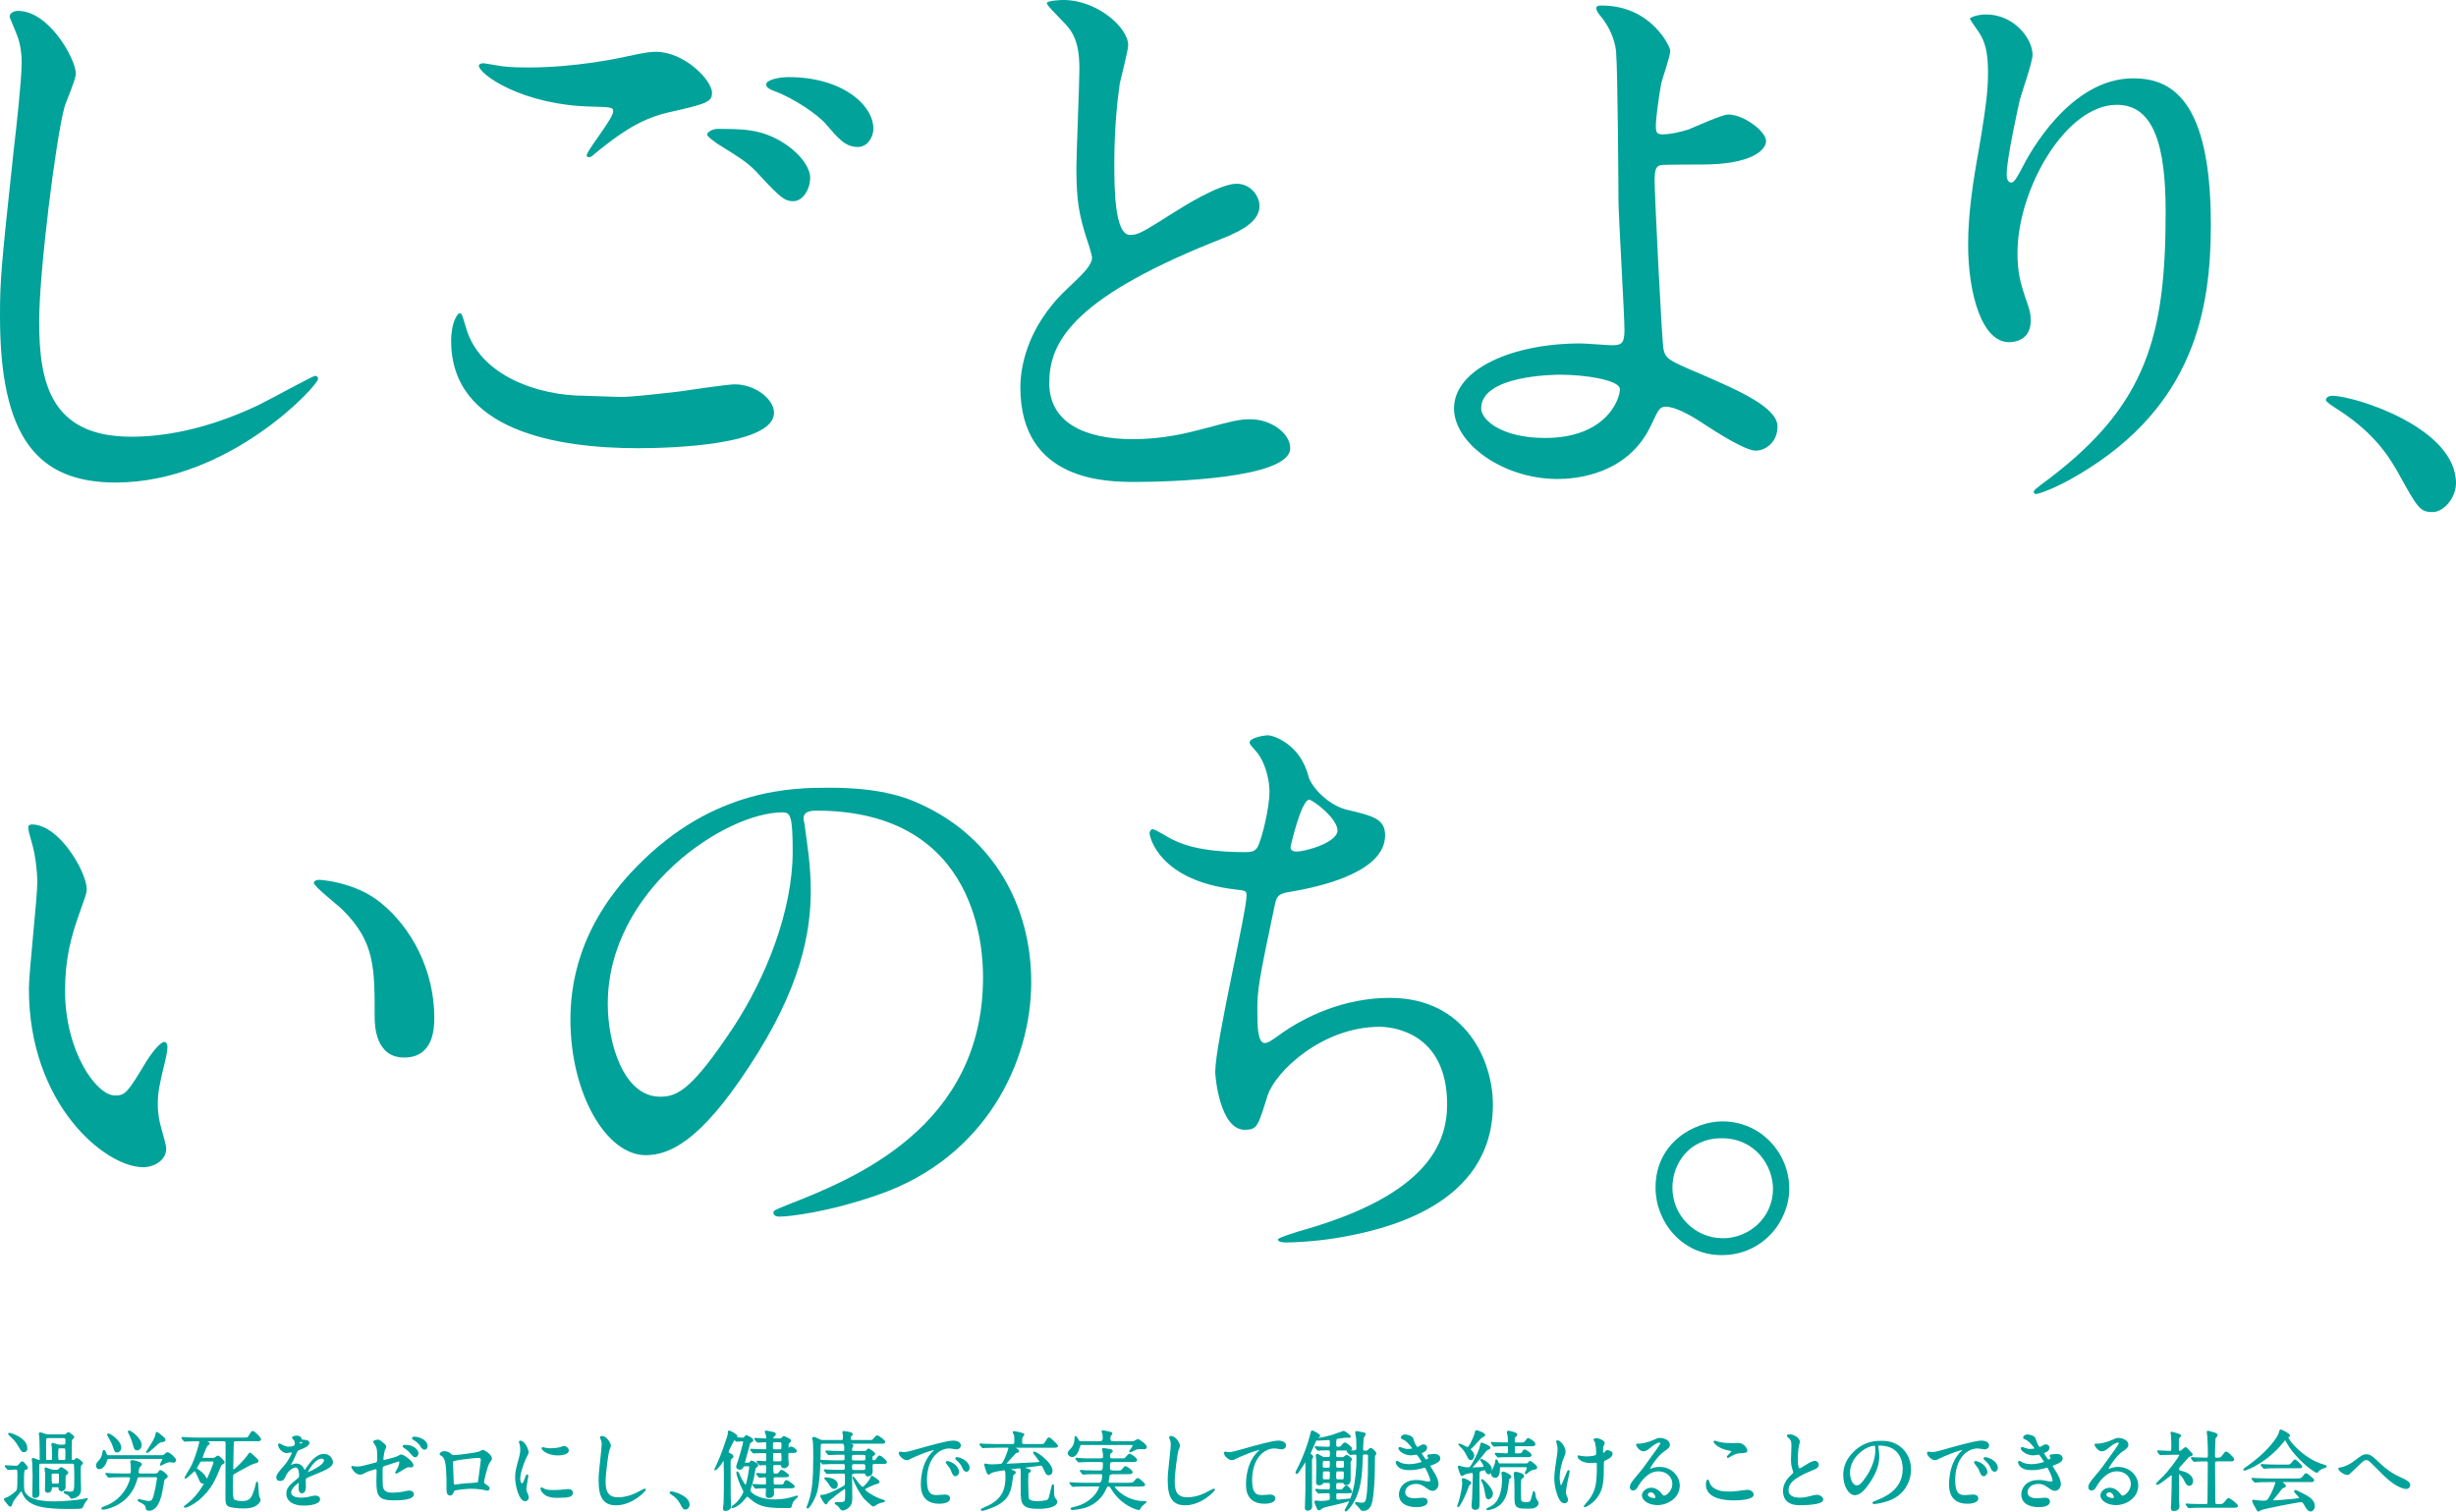 <?xml version="1.0" encoding="UTF-8"?><svg id="_レイヤー_2" xmlns="http://www.w3.org/2000/svg" width="309.75mm" height="190.64mm" viewBox="0 0 878.03 540.39"><defs><style>.cls-1{stroke:#00a29a;stroke-linejoin:round;stroke-width:.5px;}.cls-1,.cls-2{fill:#00a29a;}</style></defs><g id="_0"><g><path class="cls-1" d="M2.05,524.32q-.12-.16-.12-.22c0-.06,.06-.06,.09-.06,.53,0,3.01,.19,3.57,.19,.53,0,.84-.06,1.18-.47,.87-.99,.96-1.12,1.15-1.12,.43,0,1.8,1.74,1.8,2.11,0,.28-.12,.31-.96,.53-.43,.09-.43,2.54-.43,3.82,0,3.63,0,4.1,.93,5.18,1.05,1.21,3.23,2.7,10.45,2.7,2.82,0,7.38-.47,8.78-.68,.5-.06,1.55-.28,2.48-.47,.09,0,.19,0,.19,.09,0,.06-.5,.53-.56,.62-.22,.25-.56,.78-.71,1.12-.5,1.18-.59,1.3-.96,1.4-.34,.09-3.54,.12-4.06,.12-9.12,0-14.15-.74-16.38-4.81-.15-.25-.65-1.64-.81-1.64-.22,0-2.89,3.38-3.29,4.19-.09,.19-.37,1.43-.62,1.43-.34,0-.47-.09-1.21-1.12-.12-.16-.9-.96-.9-1.18,0-.25,.09-.28,.99-.59,.34-.12,1.74-.93,3.01-2.08,.74-.68,.81-.74,.81-5.55,0-2.48,0-2.73-.84-2.73-.43,0-2.26,.12-2.7,.12-.09,0-.15-.06-.25-.19l-.62-.71Zm6.55-5.43c-.65,0-.74-.16-1.68-1.74-1.15-2.02-1.86-2.67-2.95-3.66-.12-.12-.84-.81-.84-.93,0-.09,.16-.09,.22-.09,.22,0,1.67,.37,3.07,1.18,3.1,1.8,3.1,3.44,3.1,4.34,0,.59-.46,.9-.93,.9Zm14.24-5.89c.37,0,.68,0,.96-.31,.34-.34,.5-.47,.65-.47,.4,0,1.89,1.33,1.89,1.52s-.81,.81-.87,.99c-.06,.22-.06,5.24-.06,6.11,0,1.12,0,1.33,.78,1.33,.25,0,.37-.03,.62-.25,.34-.31,.47-.47,.62-.47,.22,0,2.02,1.24,2.02,1.61,0,.12-.56,.56-.62,.68-.22,.37-.22,.56-.22,3.29,0,.74,.12,4.37,.12,5.21,0,.74-.12,1.46-.53,1.99-.56,.78-1.8,1.27-2.57,1.27-.22,0-.25-.06-.47-.43-.15-.28-.56-.68-.99-.96-.19-.09-1.18-.43-1.18-.62,0-.22,.19-.22,.25-.22,.22,0,1.27,.22,1.49,.22,2.08,0,2.08-.22,2.08-5.27,0-.68-.03-4.5-.15-4.81-.16-.43-.56-.43-1.12-.43H14.8c-.37,0-.84,0-.99,.56-.03,.19-.03,2.23-.03,2.67,0,.87,0,5.12,.03,5.65,.03,.59,.06,1.55,.06,2.14,0,1.18-1.21,1.27-1.33,1.27-.74,0-.74-.5-.74-.84,0-.96,.12-5.58,.12-6.64,0-.56-.12-3.29-.12-3.91,0-.74-.03-1.15-.09-1.36s-.12-.53-.12-.71c0-.09,0-.4,.28-.4,.16,0,1.83,.78,2.2,.78,.34,0,.37-.34,.37-.5,.03-.65-.03-3.85-.03-4.56,0-1.86-.09-3.47-.16-3.85-.03-.12-.15-.59-.15-.68,0-.16,.09-.31,.31-.31s1.33,.4,1.64,.5c.5,.16,.81,.22,1.27,.22h5.52Zm-2.67,12.69c.31,0,.62-.03,.87-.28,.62-.62,.68-.68,.9-.68,.28,0,2.23,1.3,2.23,1.74,0,.16-.09,.22-.68,.71-.31,.25-.31,.28-.31,3.19,0,.19,.03,1.09,.03,1.27,0,.9-.87,1.21-1.21,1.21-.78,0-.81-.62-.84-.96,0-.37-.22-.47-.53-.47h-1.74c-.56,0-.56,.12-.59,.74-.03,.78-.59,1.24-1.24,1.24-.74,0-.74-.68-.74-.99,0-.65,.09-4,.09-4.75s-.03-.93-.03-1.18c-.03-.19-.22-1.05-.22-1.27,0-.09,0-.4,.25-.4,.06,0,1.46,.56,1.55,.59,.34,.12,.78,.28,1.36,.28h.84Zm-2.98-11.85c-.96,0-.96,.06-.96,2.88,0,.87,0,4.22,.03,4.84,.03,.59,.4,.62,.87,.62h.9c.81,0,.81-.37,.81-1.18,0-.5-.03-3.38-.06-3.72-.03-.12-.19-.71-.19-.87,0-.06,0-.34,.34-.34,.22,0,1.09,.37,1.27,.43,.5,.15,.65,.19,1.15,.19h1.33c.96,0,.96-.34,.96-1.86,0-.78-.19-.99-1.12-.99h-5.34Zm3.19,16.78c.96,0,.96-.25,.96-2.54,0-1.43,0-1.55-.93-1.55h-1.3c-.65,0-.9,.03-.9,.87,0,3.23,.06,3.23,.96,3.23h1.21Zm2.3-8.44c.96,0,.96-.06,.96-2.79,0-1.52,0-1.89-.96-1.89h-1.18c-.93,0-.93,.06-.93,2.79,0,1.52,0,1.89,.93,1.89h1.18Z"/><path class="cls-1" d="M57.05,520.47c1.3,0,1.43,0,1.99-.53,.4-.4,.62-.53,.9-.53,.65,0,2.76,1.95,2.76,2.54,0,.4-.37,.68-.68,.68-.22,0-1.05-.16-1.24-.16-.84,0-1.64,.37-2.05,.62-.4,.22-1.12,.62-1.18,.62s-.12-.06-.12-.12c0-.34,.87-1.61,.87-1.92,0-.4-.43-.4-.71-.4h-18.52c-.5,0-.78,0-.93,.53-.47,1.61-1.4,3.16-2.67,3.16-.62,0-.9-.5-.9-1.02,0-.62,.16-.84,1.09-1.89,.87-.99,.99-1.64,1.3-3.23,.03-.06,.06-.25,.19-.25,.22,0,.28,.16,.81,1.43,.19,.43,.56,.47,.96,.47h18.15Zm-7.17,7.38c-.62,0-.81,.12-.96,.62-.47,1.58-1.33,4.5-4,7.07-3.51,3.38-7.94,3.91-8.03,3.91-.16,0-.4-.03-.4-.22,0-.22,.25-.28,1.02-.56,7.17-2.54,9.24-9.43,9.24-10.24,0-.53-.43-.59-.93-.59h-2.33c-.87,0-2.42,0-3.66,.06-.09,0-.84,.09-.9,.09-.12,0-.19-.09-.28-.22l-.59-.71c-.09-.09-.16-.16-.16-.22s.09-.06,.12-.06c.19,0,1.15,.09,1.36,.12,.9,.03,2.51,.09,4.25,.09h2.45c.96,0,.96-.43,.96-1.71,0-.59-.03-1.21-.06-1.8,0-.12-.16-.78-.16-.9,0-.28,.16-.37,.56-.37,.56,0,3.13,.68,3.13,1.24,0,.22-.78,.9-.87,1.09-.19,.4-.34,1.64-.34,1.77,0,.68,.62,.68,.96,.68h4.44c1.27,0,1.68,0,1.99-.53,.34-.59,.4-.68,.68-.68,.47,0,2.36,1.43,2.36,2.02,0,.22-.37,.47-.59,.62-.43,.28-.56,.4-.71,1.15-.09,.43-.43,2.57-.53,3.04-.28,1.58-1.3,7.2-4.59,7.2-.87,0-.93-.34-.99-.87-.09-1.18-1.4-1.77-2.54-2.3-.22-.09-.31-.22-.31-.31s.06-.22,.25-.22c.09,0,.34,.09,.43,.12,1.71,.43,2.3,.59,3.16,.59,1.3,0,1.55-.96,2.08-3.04,.47-1.83,.99-5.15,.99-5.34,0-.62-.4-.62-.96-.62h-5.55Zm-11.14-15.17c.71,0,4.37,2.61,4.37,4.78,0,.96-.59,1.52-1.18,1.52-.74,0-.84-.34-1.33-1.86-.43-1.3-.96-2.23-1.74-3.6-.16-.25-.37-.65-.28-.78,.06-.03,.09-.06,.16-.06Zm11.66,3.91c0,1.05-.78,1.64-1.43,1.64-.71,0-.84-.5-1.24-1.92-.37-1.37-.96-2.89-1.64-4.16-.12-.25-.16-.43-.06-.5,.37-.34,4.37,2.57,4.37,4.93Zm8.5-1.86c0,.4-.19,.43-1.15,.59-.71,.09-.74,.12-3.19,2.33-.37,.34-1.71,1.52-1.92,1.52-.12,0-.19-.09-.19-.15,0-.03,.5-.74,.74-1.12,.99-1.52,2.42-3.66,2.64-5.12,.06-.56,.09-.62,.22-.62,.16,0,.34,.12,.47,.25,2.14,1.67,2.39,1.86,2.39,2.33Z"/><path class="cls-1" d="M84.32,514.98c-1.02,0-1.02,.4-1.02,1.3,0,1.3-.16,7.76-.16,8.81,0,.25,.03,.43,.43,.43,.53,0,4.16-3.69,5.18-5.27,.31-.47,.47-.71,.65-.71,.16,0,1.24,1.02,1.55,1.3,1.09,.99,1.18,1.12,1.18,1.4,0,.47-.62,.59-.71,.59-1.15,.22-1.77,.56-6.7,3.26-1.27,.71-1.43,.81-1.55,1.15-.12,.37-.16,3.94-.16,4.68,0,2.57,.12,3.91,.53,4.25,.62,.5,1.83,.68,2.98,.68,2.95,0,3.6-1.05,4.75-4.68,.12-.37,.47-2.3,.65-2.3,.22,0,.28,4.4,.53,5.21,.06,.16,.47,.9,.47,1.12,0,.31-.4,1.12-1.43,1.8-.43,.31-1.49,.99-4.44,.99-1.68,0-4.03-.25-4.81-.5-1.4-.47-1.4-1.18-1.4-4.22,0-2.61,.06-15.42,.06-18.33,0-.4,0-.96-.9-.96h-6.08c-.15,0-.37,0-.37,.15,0,.19,.4,.34,.59,.4,.28,.09,.56,.22,.56,.47s-.12,.31-.47,.5c-.68,.37-2.02,4.37-2.02,4.47,0,.43,.28,.43,.47,.43h3.47c.28,0,.56-.06,.78-.16,.16-.09,.78-.65,.96-.65,.43,0,2.17,1.83,2.17,2.14,0,.19-.15,.28-.65,.56-.34,.19-.47,.25-.84,1.21-1.74,4.44-2.98,6.61-4.72,8.69-3.94,4.65-7.48,5.55-7.76,5.55-.09,0-.15-.03-.15-.09,0,0,2.05-1.64,2.42-1.99,2.64-2.45,4.75-5.96,4.75-6.24,0-.19-.12-.28-.31-.28-.43-.03-.59-.06-.87-.25-.47-.37-1.71-4.25-2.36-4.25-.28,0-2.79,2.67-3.26,2.67-.09,0-.12-.06-.12-.09,0-.12,1.77-2.92,2.08-3.47,1.95-3.66,3.23-9.09,3.23-9.18,0-.59-.53-.59-.81-.59-1.09,0-3.16,.03-3.94,.09-.09,0-.56,.06-.65,.06-.12,0-.19-.06-.28-.19l-.59-.71q-.16-.16-.16-.22c0-.06,.09-.06,.12-.06,.19,0,1.15,.09,1.36,.09,.9,.06,2.48,.12,4.25,.12h16.19c1.27,0,1.49-.03,1.74-.25,.31-.25,1.18-2.14,1.61-2.14,.47,0,2.76,2.23,2.76,2.79,0,.4-.62,.4-1.64,.4h-7.17Zm-12.25,7.23c-.28,0-.53,.09-.68,.34-.09,.16-1.24,2.17-1.24,2.26,0,.28,.09,.34,.56,.65,.59,.4,2.17,1.49,2.76,2.76,.28,.62,.31,.71,.47,.71,.4,0,2.64-5.55,2.64-6.3,0-.43-.4-.43-.59-.43h-3.91Z"/><path class="cls-1" d="M99.02,528.16c0-.93,.87-1.92,2.98-4.37,1.4-1.61,2.64-4.19,2.64-4.62,0-.19-.22-.22-.34-.22-.31,0-1.58,.25-1.86,.25-1.18,0-2.76-1.52-2.76-2.73,0-.09,0-.22,.19-.22s.99,.5,1.18,.59c.37,.19,1.21,.56,2.05,.56,2.54,0,2.54-.84,2.54-1.46,0-.19-.03-.68-.25-1.09-.09-.16-.74-.71-.74-.9,0-.25,.81-.5,1.36-.5,.74,0,1.52,.28,1.58,.96,.03,.4,.16,.47,1.4,.56,.22,0,1.4,.15,1.4,.81,0,1.02-2.26,1.89-3.69,2.45-.47,.19-.5,.25-1.18,1.83-.74,1.71-.87,1.95-1.68,3.35-.16,.28-.22,.37-.22,.5,0,.06,.03,.12,.12,.12s.68-.22,.96-.34c.34-.16,.74-.25,1.21-.25,.4,0,1.83,.06,2.64,1.89,.22,.53,.25,.59,.31,.59,.09,0,1.12-1.43,1.27-1.67,1.02-1.43,3.04-4.25,5.74-4.25,1.71,0,2.92,1.46,2.92,2.76,0,1.46-2.45,2.48-4.37,3.32-.78,.34-4.28,1.74-4.84,2.08-.5,.31-.53,.65-.53,1.3,0,.28,.06,1.58,.06,1.86,0,.5,0,2.26-1.15,2.26-.84,0-.96-1.02-.96-1.58,0-.31,.09-1.8,.09-1.83,0-.12,0-.37-.22-.37-.25,0-3.01,1.92-3.01,3.69,0,2.14,3.1,2.14,4,2.14,.78,0,1.36-.06,1.99-.19,.43-.06,2.42-.56,2.82-.56,.65,0,1.52,.31,1.52,1.05,0,1.92-4.81,2.05-5.55,2.05-3.94,0-6.02-1.61-6.02-4.06,0-1.99,1.18-2.98,4.09-5.34,.31-.25,.47-.62,.47-1.09,0-1.4-.25-3.13-1.49-3.13s-3.01,1.43-3.82,3.29c-.34,.78-.68,1.52-1.67,1.52-.59,0-1.18-.19-1.18-1.02Zm7.91-11.73c.06,0,1.55-.4,1.55-.74,0-.4-.78-.47-1.06-.47-.43,0-.56,.87-.56,.99s0,.22,.06,.22Zm2.82,10.05c0,.06,.03,.15,.12,.15s6.2-2.48,6.2-4.53c0-.78-.68-.93-1.09-.93-2.57,0-5.24,4.81-5.24,5.3Z"/><path class="cls-1" d="M126.6,524.41c.28,.06,.84,.09,1.15,.09,1.24,0,1.77-.16,6.48-1.4,.84-.22,.9-.47,.9-2.11,0-3.35-.37-3.88-1.12-4.99-.03-.06-.37-.53-.37-.59,0-.28,1.15-.53,1.43-.53,.47,0,.62,.09,2.14,1.36,.09,.09,.65,.62,.65,.93,0,.25-.53,1.21-.59,1.4-.25,.99-.47,2.85-.47,2.98,0,.4,.25,.59,.62,.59,.19,0,3.78-.9,4.65-1.3,.22-.09,1.12-.65,1.33-.65,.84,0,4.16,2.39,4.16,3.66,0,.22-.16,.47-.56,.47-.12,0-.71-.06-.84-.06-.65,0-.99,.22-2.11,.9-.78,.5-2.2,1.4-2.33,1.4-.09,0-.19-.06-.19-.19,0-.03,.53-.9,.59-1.02,.47-.74,.87-1.74,.87-2.57,0-.19-.03-.62-.37-.62-.06,0-4.71,1.52-5.12,1.64-.71,.25-.96,.53-.96,1.33,0,2.61,0,5.4,.06,5.99,.25,2.45,1.99,2.73,3.85,2.73,1.09,0,3.16-.25,3.41-.31,.81-.19,1.89-.43,2.57-.43,.74,0,1.3,.5,1.3,.99,0,1.99-5.21,1.99-6.89,1.99-5.37,0-6.02-1.4-6.02-6.55,0-.62,.06-3.32,.06-3.85,0-.5-.19-.71-.62-.71-.34,0-2.79,.81-2.92,.87-1.83,.96-2.02,1.05-2.7,1.05-1.58,0-2.82-2.36-2.82-2.48,0-.09,.12-.12,.19-.12,.09,0,.12,0,.56,.12Zm22.77-4.9c0,.53-.4,1.18-.9,1.18-.43,0-.68-.19-1.64-1.36-.53-.68-.87-.96-2.17-1.86-.12-.09-.47-.34-.47-.47s.28-.25,.56-.25c3.57,0,4.62,2.11,4.62,2.76Zm3.26-2.51c0,.53-.34,.99-.81,.99-.71,0-1.12-.68-1.52-1.4-.34-.56-1.46-1.58-2.45-2.11-.28-.15-.34-.31-.34-.37,0-.28,.74-.31,1.21-.25,2.17,.34,3.91,1.61,3.91,3.13Z"/><path class="cls-1" d="M171.27,519.17c1.05-.53,1.15-.59,1.4-.59,.37,0,2.95,1.49,2.95,2.82,0,.37-.12,.5-.68,1.24-.93,1.18-2.14,6.82-2.14,7.2,0,.43,.16,.56,1.64,1.61,.16,.12,.37,.37,.37,.65,0,.37-.4,.53-.59,.53-.28,0-1.61-.37-1.89-.4-1.24-.19-2.92-.28-3.85-.28-.53,0-5.99,.28-6.27,.87-.59,1.3-.68,1.55-1.36,1.55-.96,0-.96-1.49-.96-1.86,0-5.43-.06-10.02-1.12-11.48-.47-.62-.59-.68-1.24-1.05-.09-.06-.12-.12-.12-.19,0-.31,.87-.78,1.3-.78,1.27,0,1.86,.5,2.14,.71,.81,.68,.84,.71,1.58,.71,.87,0,8-.87,8.84-1.27Zm-6.64,2.42c-2.92,.47-2.92,.53-2.92,1.43,0,.96,.25,5.8,.25,6.89s.56,1.05,.87,1.05c.22,0,1.33-.19,2.02-.28,.43-.06,1.4-.16,2.3-.22,3.44-.19,3.82-.19,3.97-.65,.03-.09,1.02-7.45,1.02-7.72,0-.34,0-1.18-.84-1.18-1.46,0-5.96,.56-6.67,.68Z"/><path class="cls-1" d="M186.54,530.52c.53,0,.81-.5,1.49-2.42,.19-.53,.28-.78,.43-.78s.16,.31,.16,.37c0,.34-.71,3.97-.71,4.71,0,.53,.43,1.46,.5,1.61,.22,.43,.37,.96,.37,1.36,0,.62-.5,1.05-1.02,1.05-1.92,0-3.35-5.27-3.35-8.25,0-1.99,.25-2.88,1.3-6.76,.53-1.89,.53-2.67,.53-3.23,0-.99-.19-1.83-.31-2.2-.03-.09-.19-.47-.19-.56s.12-.16,.25-.16c1.43,0,2.73,2.82,2.73,3.94,0,.34,0,.37-.59,1.43-.34,.65-2.39,5.21-2.39,8,0,.93,.31,1.86,.81,1.86Zm18.02,3.1c0,1.21-.93,1.58-5.27,1.58-3.04,0-4.19-.78-4.84-1.4-.16-.15-.96-.96-.96-1.55,0-.06,0-.31,.16-.31,.12,0,.62,.37,.74,.43,.9,.47,2.17,.53,3.32,.53,.81,0,1.92,0,2.7-.09,.43-.03,2.61-.25,2.73-.25,1.18,0,1.43,.68,1.43,1.05Zm-1.46-15.11c0,1.52-3.44,1.52-3.82,1.52-3.51,0-5.43-1.89-5.43-2.3,0-.06,.03-.16,.22-.16,.09,0,.47,.12,.87,.22,.71,.16,1.55,.19,2.11,.19,1.52,0,2.98-.31,3.41-.47,.93-.34,1.02-.37,1.33-.34,.56,.09,1.3,.62,1.3,1.33Z"/><path class="cls-1" d="M218.15,516.81c0,.31-.53,1.49-.59,1.74-.43,1.58-1.3,8.44-1.3,11.04,0,3.13,.59,5.92,4.75,5.92,1.52,0,3.75-.31,6.51-1.61,.47-.22,2.82-1.52,2.95-1.52s.16,.09,.16,.15c0,.34-4.59,5.34-10.42,5.34-4.03,0-5.96-2.33-5.96-8.56,0-1.92,.06-2.54,.71-8.62,.12-1.02,.4-3.57,.4-4.44,0-.56-.09-1.09-.28-1.52-.03-.09-.34-.81-.34-.84,0-.22,.25-.31,.43-.31,1.61,0,2.98,2.51,2.98,3.23Z"/><path class="cls-1" d="M245.08,539.39c-.65,0-.78-.22-1.8-2.08-.62-1.09-1.43-2.17-3.26-3.32-.09-.06-.43-.28-.43-.37s.09-.22,.34-.22c1.09,0,6.36,1.61,6.36,4.5,0,.74-.62,1.49-1.21,1.49Z"/><path class="cls-1" d="M267.45,523.11c.22,0,.4,0,.59-.12,.09-.09,.5-.65,.62-.65,.09,0,2.17,.87,2.17,1.43,0,.22-.22,.43-.34,.5-.53,.4-.59,.47-.68,1.09-.34,2.05-.59,3.41-1.02,4.87-.09,.37-.78,2.23-.78,2.54,0,.99,3.07,3.51,8.81,3.51,3.1,0,5.24-.5,7.48-1.21,.62-.22,.71-.22,.71-.12,0,.06-.12,.19-.22,.28-.99,.93-1.43,1.33-1.77,2.36-.06,.19-.25,1.12-.37,1.21-.12,.06-1.21,.06-1.77,.06-6.3,0-8.78-.37-11.69-2.51-.34-.25-1.8-1.61-2.05-1.61-.28,0-1.55,1.64-1.86,1.95-1.61,1.61-2.98,2.17-3.51,2.17-.06,0-.09-.06-.09-.12s.65-.53,.81-.62c1.71-1.21,3.51-4.09,3.51-4.9,0-.28-.12-.47-.31-.81-.99-1.71-2.2-5.27-2.2-5.93,0-.15,0-.25,.09-.25s.31,.19,.47,.62c.65,1.77,2.14,4.25,2.54,4.25,.59,0,1.52-6.33,1.52-6.61,0-.53-.34-.56-.62-.56h-1.24c-.19,0-.47,.03-.68,.37-.25,.5-.43,.84-1.09,.84-.34,0-1.05-.22-1.05-.81,0-.34,.62-1.99,.74-2.36,.37-1.24,1.74-5.68,1.74-6.58,0-.34-.19-.4-.53-.4s-1.95,.15-2.14,.15c-.12,0-.43-.71-.59-.71-.37,0-2.42,4.25-2.42,4.53,0,.4,.09,.47,.9,.87,.25,.12,.84,.43,.84,.84,0,.19-.12,.28-.4,.5-.53,.37-.62,.84-.62,1.58,0,1.71,.03,10.11,.03,12,0,.5,.12,3.01,.12,3.57,0,.34,0,.78-.34,1.05-.4,.34-.99,.53-1.37,.53-.56,0-.68-.31-.68-.68,0-.22,.19-1.27,.19-1.52,.15-2.67,.15-8.16,.15-11.01,0-.62-.09-3.85-.09-4.25,0-.28,0-.71-.19-.71-.06,0-.5,.62-.56,.74-1.05,1.74-2.33,2.92-2.54,2.92-.03,0-.06,0-.06-.03,0-.12,.31-.68,.4-.84,.22-.4,1.8-3.94,2.61-6.3,1.68-4.75,1.86-5.27,1.86-6.27,0-.19,.03-.31,.22-.31,.31,0,2.73,1.33,2.73,1.86,0,.09-.06,.16-.15,.28-.09,.09-.12,.12-.12,.19,0,.12,2.26,.22,2.39,.22,.37,0,.5-.09,.71-.37,.43-.56,.53-.56,.59-.56,.09,0,1.4,.74,1.55,.84,.22,.16,.68,.43,.68,.81,0,.12-.09,.22-.16,.25-.74,.43-.84,.5-.96,.78-.09,.28-1.89,6.76-1.89,6.82,0,.37,.22,.37,.4,.37h.99Zm14.95-3.94c-.68,0-.81,.31-.81,.81v1.37c0,.31,.15,1.74,.15,2.05,0,.62-.65,1.21-1.4,1.21s-.81-.37-.87-.71c-.09-.34-.47-.43-.78-.43h-1.64c-.4,0-.84,.06-.84,.74,0,2.64,.09,2.82,.93,2.82,.78,0,1.12-.03,1.46-.53,.4-.59,.56-.81,.9-.81,.31,0,2.33,1.46,2.33,1.74,0,.43-.62,.43-1.68,.43h-2.98c-.68,0-.84,.22-.84,.9,0,1.99,0,2.2,.9,2.2h1.15c1.15,0,1.74,0,1.95-.5,.37-.84,.47-1.09,.87-1.09,.43,0,2.67,1.71,2.67,1.99,0,.43-.62,.43-1.64,.43h-4.99c-.37,0-.84,0-.84,.78,0,.22,.09,1.12,.09,1.3,0,1.4-1.52,1.4-1.64,1.4-.74,0-.87-.43-.87-1.05,0-.28,.12-1.52,.12-1.77,0-.62-.43-.65-.71-.65-.65,0-2.14,0-2.73,.09-.06,0-.37,.06-.43,.06-.12,0-.19-.09-.28-.22l-.59-.71c-.06-.06-.15-.15-.15-.19,0-.06,.06-.09,.12-.09,.62,0,3.38,.22,3.97,.22,.81,0,.81-.28,.81-1.43,0-1.33,0-1.68-.68-1.68-.28,0-1.64,.16-1.86,.16-.09,0-.16-.09-.28-.22l-.59-.71c-.12-.12-.12-.16-.12-.19,0-.06,.03-.09,.09-.09,.43,0,2.23,.16,2.61,.16,.74,0,.87-.34,.87-.9v-1.86c0-.68-.5-.71-.68-.71-.28,0-1.58,.12-1.77,.12-.09,0-.12-.09-.25-.22l-.62-.68c-.12-.16-.12-.19-.12-.22,0-.06,.03-.06,.09-.06,.31,0,2.26,.16,2.67,.16,.71,0,.71-.16,.71-2.45,0-.59-.06-.96-.87-.96-.12,0-2.2,.03-3.23,.09-.09,0-.56,.06-.65,.06-.12,0-.15-.06-.28-.19l-.59-.71q-.12-.16-.12-.22s.03-.06,.09-.06c.22,0,1.18,.09,1.4,.09,1.05,.06,2.45,.12,3.47,.12,.78,0,.78-.09,.78-2.2,0-.47-.03-.84-.71-.84-.37,0-2.33,.15-2.57,.15-.09,0-.15-.09-.28-.22l-.59-.71c-.06-.09-.12-.15-.12-.19,0-.06,.03-.09,.09-.09,.59,0,3.13,.22,3.63,.22,.19,0,.56,0,.56-.56,0-.19-.03-.65-.22-1.18-.03-.15-.31-.78-.31-.9,0-.16,.15-.19,.22-.19,.03,0,1.86,.37,2.08,.4,.71,.15,1.15,.25,1.15,.62,0,.25-.06,.28-.62,.78-.19,.12-.28,.43-.28,.65,0,.37,.28,.37,.47,.37h2.05c.4,0,.53,0,.9-.4,.15-.15,.46-.47,.65-.47,.09,0,1.46,.71,1.61,.78,.31,.15,.68,.37,.68,.68,0,.22-.81,.87-.84,1.05-.06,.16-.06,.28-.06,.59,0,.25,0,1.27,.19,1.27,.06,0,.37-.31,.43-.37,.16-.16,.28-.25,.56-.25,.43,0,1.77,.93,1.77,1.33,0,.47-.56,.47-1.68,.47h-.53Zm-3.63-.81c.84,0,.84-.28,.84-1.8,0-.81,0-1.24-.84-1.24h-1.83c-.87,0-.87,.31-.87,1.74,0,.87,0,1.3,.87,1.3h1.83Zm.09,4.28c.56,0,.78-.12,.78-.84,0-2.36,0-2.64-.81-2.64h-1.89c-.81,0-.81,.28-.81,1.37,0,1.89,0,2.11,.84,2.11h1.89Z"/><path class="cls-1" d="M310.44,515.04c1.24,0,1.36,0,1.8-.4,.22-.22,1.09-1.3,1.36-1.3,.31,0,2.61,1.61,2.61,2.08,0,.43-.16,.43-1.58,.43h-20.23c-1.24,0-1.24,.34-1.24,1.8-.09,13.09-1.24,15.82-1.86,17.34-1.02,2.45-2.33,4.06-2.51,4.06-.09,0-.22-.06-.22-.19,0-.09,.56-1.37,.62-1.64,1.43-4.03,1.8-8.22,1.8-16.53,0-1.33,0-4.59-.19-5.74-.03-.12-.22-.68-.22-.81,0-.19,.34-.22,.47-.22,.34,0,1.8,.81,2.11,.93,.37,.15,.68,.19,1.27,.19h6.17c.59,0,1.02,0,1.02-1.09,0-.53-.03-1.18-.12-1.4-.03-.09-.12-.37-.12-.53,0-.19,.12-.22,.31-.22,.16,0,1.49,.25,1.8,.31,.22,.03,1.09,.15,1.09,.62,0,.19-.09,.28-.53,.65-.12,.09-.16,.47-.16,.65,0,.99,.53,.99,1.15,.99h5.4Zm-5.06,11.51c-.81,0-1.02,.34-1.02,1.05,0,1.09,.09,6.48,.09,7.69,0,1.8-.28,2.36-.59,2.82-.59,.87-1.8,1.61-2.57,1.61-.19,0-.37,0-.56-.25-.74-.99-.96-1.27-1.43-1.61-.09-.06-.68-.31-.68-.47s.28-.16,.99-.16c2.17,0,2.45-.15,2.67-.9,.12-.4,.12-2.82,.12-3.44,0-.25-.03-.9-.37-.9-.43,0-6.11,4.41-6.36,5.03-.19,.43-.22,.53-.4,.53-.4,0-1.8-2.61-1.8-2.73,0-.22,.19-.22,.74-.22,1.68,0,7.51-3.04,7.85-3.44,.28-.34,.28-.59,.28-3.51,0-.9-.19-1.12-.96-1.12h-1.05c-.74,0-2.82,0-3.91,.09-.09,0-.56,.06-.65,.06-.12,0-.16-.06-.28-.19l-.59-.71q-.16-.16-.16-.22c0-.06,.09-.06,.12-.06,.19,0,1.15,.09,1.37,.09,.9,.06,2.51,.12,4.25,.12h.81c.37,0,.99,0,.99-1.05,0-1.33,0-1.55-1.09-1.55h-2.33c-.99,0-3.13,.03-3.94,.09-.09,0-.53,.06-.65,.06-.09,0-.15-.06-.28-.19l-.59-.71q-.12-.16-.12-.22c0-.06,.06-.06,.09-.06,.22,0,1.15,.09,1.36,.09,.9,.06,3.29,.12,4.28,.12h2.14c1.05,0,1.05-.34,1.05-1.46,0-.47,0-1.05-.53-1.05-1.49,0-2.51,0-4.03,.06-.15,0-1.18,.09-1.27,.09-.12,0-.22-.06-.31-.19l-.62-.71q-.12-.16-.12-.22c0-.06,.06-.06,.12-.06,.19,0,1.12,.09,1.33,.09,.9,.06,2.51,.12,4.28,.12,.81,0,1.05-.09,1.05-1.18,0-.34-.03-.84-.09-1.09-.03-.09-.28-.43-.28-.59,0-.12,.22-.16,.34-.16,.37,0,2.79,.43,2.79,.74,0,.12-.31,.65-.37,.81-.12,.28-.16,.59-.16,.71,0,.74,.47,.74,1.09,.74h3.51c.34,0,.62-.03,.84-.19,.09-.09,.59-.71,.74-.71,.12,0,2.14,1.24,2.14,1.68,0,.19-.06,.22-.62,.56-.34,.22-.37,.31-.37,1.09,0,.47,0,.9,.71,.9,.56,0,.68-.16,1.74-1.52,.06-.09,.22-.22,.37-.22s2.33,1.52,2.33,2.11c0,.43-.15,.43-1.61,.43h-2.54c-.87,0-.96,.43-.96,.9,0,.25,.03,1.68,.03,1.99,0,1.58-1.27,1.58-1.4,1.58-.62,0-.65-.22-.74-.53-.16-.53-.56-.53-.9-.53h-3.32Zm-7.17,5.46c-.74,0-1.05-.5-1.8-1.71-.28-.47-.9-1.21-1.15-1.43-.09-.09-.34-.31-.34-.4s.12-.09,.22-.09c1.33,0,4.13,.5,4.13,2.39,0,.65-.43,1.24-1.05,1.24Zm7.2-12.19c-1.02,0-1.09,.37-1.09,1.27s.03,1.24,1.09,1.24h3.16c1.02,0,1.09-.34,1.09-1.24s-.03-1.27-1.09-1.27h-3.16Zm0,3.32c-1.05,0-1.05,.37-1.05,1.52,0,.84,.22,1.09,1.05,1.09h3.1c1.09,0,1.09-.43,1.09-1.43,0-.87-.16-1.18-1.09-1.18h-3.1Zm8.31,7.04c-.37,.09-1.09,.28-1.4,.4-3.29,1.49-3.32,1.58-3.32,1.83,0,.65,2.73,2.45,5.27,3.47,.28,.12,1.89,.56,1.89,.74,0,.09-.28,.19-.37,.19-.74,.09-1.46,.34-1.92,.56-.43,.22-1.43,.93-1.68,.93-.06,0-.19-.03-.25-.09-.53-.37-2.2-1.95-2.79-2.54-.53-.53-1.74-2.39-2.36-3.51-.47-.81-1.77-3.54-1.77-4.03,0-.03,0-.09,.03-.09,.12,0,2.57,3.75,3.38,3.75,.5,0,2.17-2.02,2.76-2.98,.09-.16,.37-1.05,.56-1.05,.12,0,1.49,1.02,1.61,1.12,.78,.59,.84,.65,.84,.93,0,.12-.28,.31-.5,.37Z"/><path class="cls-1" d="M322.82,519.35c1.3,0,1.77-.12,6.02-1.33,2.76-.78,9.86-2.79,11.91-2.79,1.12,0,2.51,.43,2.51,1.49,0,.81-.81,1.15-1.27,1.15-.4,0-2.17-.34-2.51-.34-3.94,0-8.34,3.63-8.34,11.63,0,5.21,1.95,5.55,3.78,5.55,.47,0,2.67-.19,2.95-.19,.96,0,1.52,.4,1.52,1.15,0,1.64-3.41,1.64-3.6,1.64-6.33,0-6.33-5.18-6.33-6.64,0-1.37,.03-7.94,4.5-11.94,.12-.09,.78-.59,.78-.65s-.12-.06-.19-.06c-1.8,0-8.22,2.73-9.24,3.32-.4,.22-.71,.4-1.05,.4-1.55,0-3.04-2.08-2.64-2.51,.12-.16,1.02,.12,1.21,.12Zm19.82,6.86c0,.71-.59,1.27-1.09,1.27-.56,0-.84-.59-1.33-1.8-.34-.87-.56-1.15-1.55-2.42-.09-.12-.31-.43-.31-.56,0-.16,.34-.19,.62-.12,2.64,.71,3.66,2.64,3.66,3.63Zm3.75-1.49c0,.81-.5,1.15-.9,1.15-.74,0-1.09-.9-1.4-1.64-.28-.68-1.21-1.8-2.05-2.48-.16-.12-.28-.25-.28-.4,0-.19,.34-.19,.43-.19,.25,0,.59,.09,.78,.16,1.83,.59,3.41,1.92,3.41,3.41Z"/><path class="cls-1" d="M355.99,517.31c-2.73,0-3.63,.06-3.94,.06-.09,.03-.56,.09-.65,.09s-.15-.09-.28-.22l-.59-.71c-.12-.12-.12-.15-.12-.19,0-.06,.03-.09,.09-.09,.22,0,1.18,.09,1.36,.12,1.52,.06,2.82,.09,4.28,.09h5.77c.47,0,.96,0,.96-.99,0-.53,0-2.3-.16-2.7-.06-.12-.43-.62-.43-.71,0-.22,.22-.22,.28-.22,.09,0,3.41,.56,3.41,.99,0,.16-.56,.68-.62,.84-.06,.16-.19,.43-.19,1.52,0,.87,0,1.27,.99,1.27h5.46c1.27,0,1.67,0,1.99-.53,.99-1.64,1.12-1.83,1.46-1.83,.43,0,2.95,2.57,2.95,2.76,0,.43-.65,.43-1.68,.43h-13.25c-.31,0-.37,0-.37,.12s.06,.19,.68,.62c.53,.37,.71,.5,.71,.74,0,.28-.31,.31-.59,.34-.4,.06-.5,.16-1.27,1.05-.16,.16-1.52,1.71-2.3,2.54-.28,.31-.31,.37-.31,.53,0,.25,.28,.28,.43,.28,.28,0,9.77-.47,10.36-.53,1.24-.09,1.4-.12,1.4-.43,0-.56-2.26-2.98-2.26-3.35,0-.03,.03-.06,.09-.06,.93,0,6.39,3.85,6.39,6.7,0,.62-.37,1.27-1.09,1.27s-.84-.25-1.86-2.48c-.34-.74-.56-.93-1.05-.93-.03,0-3.63,.46-4.09,.53-1.64,.19-1.83,.22-1.83,.43s.78,.47,.81,.47c1.24,.34,1.37,.37,1.37,.65,0,.22-.06,.28-.65,.62-.19,.12-.22,.28-.25,.43-.03,.34-.06,2.26-.06,2.48,0,.81,.03,5.99,.28,6.55,.5,1.02,2.7,1.02,3.26,1.02,.78,0,3.35-.12,3.88-.68,.37-.4,.43-.65,.99-3.07,.06-.34,.53-2.36,.65-2.36s.16,.15,.16,.28c0,3.54,0,3.94,.5,4.59,.62,.84,.68,.93,.68,1.27,0,.9-1.46,2.23-6.61,2.23-5.74,0-5.96-1.74-5.96-6.14,0-5.12,0-6.89-.03-7.45-.03-.34-.09-.9-.81-.9-.03,0-1.99,.22-2.3,.28-1.09,.19-1.15,.19-1.15,.37,0,.16,.81,.4,.9,.43,.53,.12,1.09,.25,1.09,.68,0,.22-.09,.25-.65,.65-.16,.12-.25,.31-.31,.81-.59,4.75-1.05,7.72-5.68,10.14-1.4,.71-4.28,1.83-5.18,1.83-.09,0-.19-.06-.19-.15,0-.12,.53-.34,.74-.43,5.83-2.39,8.1-5.46,8.1-11.17,0-2.45-.19-2.73-.84-2.73-.22,0-3.66,.59-4.25,.84-.22,.09-.99,.71-1.18,.71-.56,0-1.33-3.26-1.33-3.35s.03-.12,.12-.12c.22,0,1.18,.22,1.36,.25,.43,.03,.87,.03,1.09,.03,.5,0,3.07-.06,3.47-.28,.93-.53,2.61-5.27,2.61-5.71,0-.47-.31-.47-.59-.47h-4.19Z"/><path class="cls-1" d="M387.12,516.28c-1.05,0-1.05,.06-1.46,1.4-.84,2.92-2.14,2.92-2.42,2.92-.59,0-1.27-.47-1.27-1.15,0-.4,.12-.5,1.09-1.55,1.27-1.33,1.3-3.01,1.33-3.69,0-.53,.03-.59,.12-.59,.15,0,.25,.12,.93,1.27,.28,.43,.4,.59,1.3,.59h5.96c1.4,0,1.77-.25,1.77-1.49,0-.37-.03-1.09-.09-1.43-.03-.12-.31-.71-.31-.84,0-.06,.03-.19,.22-.19s2.33,.5,2.61,.56c.22,.03,.56,.12,.56,.37,0,.15-.5,.65-.56,.74-.12,.19-.19,.37-.19,.78,0,1.05,.19,1.49,1.49,1.49h5.8c.53,0,.99,0,1.49-.12,.22-.06,1.18-.68,1.36-.68,.25,0,2.89,1.8,2.89,2.58,0,.43-.34,.59-.71,.59-.22,0-1.12-.06-1.3-.06-1.21,0-1.74,.25-2.39,.59-.16,.06-1.15,.59-1.24,.59-.06,0-.16,0-.16-.09,0-.16,.53-.84,.56-.87,.19-.22,.65-.87,.65-1.3,0-.4-.22-.4-.84-.4h-17.19Zm3.13,6.11c-.71,0-2.23,0-3.26,.06-.22,0-1.09,.09-1.27,.09-.12,0-.19-.06-.25-.15l-.74-.84s-.06-.09-.06-.12,.06-.06,.12-.06c.12,0,1.68,.12,1.99,.16,.99,.06,2.79,.06,3.63,.06h2.95c1.12,0,1.24-.37,1.24-.87,0-.47-.06-1.33-.22-2.05-.03-.09-.12-.4-.12-.53,0-.16,.06-.25,.22-.25s1.49,.19,2.26,.34c.4,.09,.84,.19,.84,.53,0,.15-.15,.25-.5,.5-.34,.22-.47,.53-.47,1.21,0,.84,.19,1.12,.99,1.12h3.01c1.27,0,1.43,0,1.68-.22s1.24-1.46,1.52-1.46c.4,0,2.48,1.46,2.48,1.99,0,.5-.87,.5-1.68,.5h-6.42c-1.43,0-1.64,.03-1.64,2.48,0,.99,.93,1.05,1.46,1.05h1.18c1.49,0,1.64,0,2.11-.53,.12-.15,.71-.87,.81-.96,.06-.03,.12-.06,.25-.06,.4,0,2.3,1.33,2.3,1.86,0,.5-.56,.5-1.67,.5h-4.65c-.65,0-1.71,.06-1.89,.65,0,.03-.37,2.23-.37,2.3,0,.5,.28,.62,.74,.62h6.45c.96,0,1.8,0,2.23-.53,.87-1.02,.96-1.15,1.27-1.15,.47,0,2.39,1.83,2.39,2.08,0,.43-.62,.43-1.64,.43h-8.69s-.56,0-.56,.28c0,.84,4.37,5.43,10.58,5.43,.65,0,.78,0,.78,.12,0,0-1.18,.96-1.36,1.15-.5,.53-.71,.84-.84,1.15-.09,.22-.12,.31-.25,.31-.19,0-4.19-.84-7.69-4.72-1.02-1.12-1.33-1.61-2.26-3.07-.16-.22-.4-.65-.96-.65s-.65,.19-1.18,1.36c-1.74,3.75-4.87,5.52-7.23,6.27-1.86,.56-4.13,.78-4.37,.78-.19,0-.5,0-.5-.22,0-.16,.03-.16,.84-.34,6.98-1.52,9.34-6.55,9.34-7.48,0-.34-.34-.37-.5-.37h-4.53c-.71,0-2.23,0-3.26,.03-.22,0-1.09,.12-1.27,.12-.12,0-.19-.09-.25-.15l-.74-.87s-.06-.09-.06-.09c0-.06,.06-.09,.12-.09,.12,0,1.67,.12,1.99,.16,.99,.06,2.79,.06,3.63,.06h4.53c.93,0,1.43-.84,1.43-2.95,0-.47-.22-.62-.96-.62h-1.46c-.9,0-2.11,0-3.26,.06-.22,0-1.09,.09-1.27,.09-.16,0-.16-.03-.25-.12l-.65-.81s-.16-.16-.16-.19,.06-.06,.12-.06c.25,0,1.33,.09,1.55,.12,.65,.03,2.51,.09,4.06,.09h1.27c1.02,0,1.3-.43,1.3-2.54,0-.62,0-.99-1.3-.99h-2.98Z"/><path class="cls-1" d="M421.61,516.81c0,.31-.53,1.49-.59,1.74-.43,1.58-1.3,8.44-1.3,11.04,0,3.13,.59,5.92,4.75,5.92,1.52,0,3.75-.31,6.51-1.61,.47-.22,2.82-1.52,2.95-1.52s.16,.09,.16,.15c0,.34-4.59,5.34-10.42,5.34-4.03,0-5.96-2.33-5.96-8.56,0-1.92,.06-2.54,.71-8.62,.12-1.02,.4-3.57,.4-4.44,0-.56-.09-1.09-.28-1.52-.03-.09-.34-.81-.34-.84,0-.22,.25-.31,.43-.31,1.61,0,2.98,2.51,2.98,3.23Z"/><path class="cls-1" d="M439.07,519.35c1.33,0,1.8-.12,6.05-1.33,2.76-.78,9.83-2.79,11.91-2.79,1.09,0,2.48,.43,2.48,1.49,0,.81-.81,1.15-1.24,1.15-.4,0-2.17-.34-2.54-.34-3.94,0-8.34,3.63-8.34,11.63,0,5.21,1.95,5.55,3.78,5.55,.47,0,2.7-.19,2.95-.19,.96,0,1.55,.4,1.55,1.15,0,1.64-3.41,1.64-3.6,1.64-6.36,0-6.36-5.18-6.36-6.64,0-1.37,.03-7.94,4.53-11.94,.12-.09,.74-.59,.74-.65s-.12-.06-.19-.06c-1.77,0-8.22,2.76-9.21,3.32-.43,.25-.74,.4-1.09,.4-1.55,0-3.01-2.08-2.64-2.51,.12-.16,1.05,.12,1.21,.12Z"/><path class="cls-1" d="M469.26,520.75c0,.12-.37,.62-.4,.74-.06,.25-.06,.4-.06,1.55v12.16c0,.47,.06,2.73,.06,3.26,0,1.27-1.09,1.33-1.37,1.33-.71,0-.74-.4-.74-.74,0-.19,.19-5.77,.19-6.33v-9.93c0-.16,0-.53-.19-.53-.22,0-2.64,4.4-3.2,4.4-.09,0-.19-.06-.19-.22,0-.19,1.15-2.36,1.33-2.73,1.58-3.41,2.98-7.07,3.94-10.83,.28-1.15,.31-1.27,.53-1.27,.12,0,2.58,1.24,2.58,1.64,0,.19-.81,.71-.93,.87-.28,.34-.43,.68-1.86,3.88-.65,1.43-.68,1.55-.65,1.71,.06,.19,.96,.81,.96,1.02Zm1.12-3.23c-.06-.06-.16-.15-.16-.19,0-.06,.06-.09,.12-.09,.16,0,.93,.09,1.12,.09,.12,0,2.42,.12,3.16,.12,1.05,0,1.05-.34,1.05-1.49s-.03-1.43-.74-1.43c-.22,0-3.2,.22-3.79,.22-.19,0-.43,0-.43-.16s.15-.15,.37-.22c1.99-.37,3.5-.68,5.21-1.18,.68-.22,4.03-1.46,4.1-1.46,.22,0,2.29,1.52,2.29,1.8,0,.12-.12,.19-.22,.19-.12,0-.71-.03-.87-.03-.9,0-3.13,.34-3.41,.4-.71,.19-.71,.4-.71,2.26,0,.78,.12,1.09,.96,1.09,.71,0,.9-.09,1.24-.53,.78-.9,.84-.99,1.18-.99,.4,0,2.3,1.55,2.3,1.92,0,.43-.62,.43-1.64,.43h-3.1c-.96,0-.96,.25-.96,2.11,0,.78,.62,.78,.87,.78h1.46c.19,0,.47,0,.78-.22,.12-.09,.71-.59,.87-.59,.37,0,1.67,.99,1.67,1.3,0,.16-.46,.74-.5,.9v5.86c0,1.05,0,2.23-1.4,2.23-.46,0-.53-.16-.68-.5-.12-.25-.47-.25-.62-.25h-1.58c-.87,0-.87,.37-.87,1.89,0,.28,0,.93,.87,.93h.84c.43,0,.65,0,.84-.19,.19-.19,1.05-1.3,1.33-1.3,.4,0,1.8,1.67,1.8,2.02,0,.31-.12,.31-1.43,.31h-3.29c-.25,0-.93,0-.93,.84,0,1.74,0,1.95,1.18,1.95,.43,0,3.72-.4,3.85-.4,.06,0,.19,0,.19,.12,0,.71-8.59,2.2-9.86,2.82-.19,.09-.99,.78-1.21,.78s-.4-.06-.5-.28c-.09-.19-.96-2.11-.96-2.48,0-.19,.06-.25,.22-.25,.22,0,1.33,.15,1.61,.15,3.63,0,3.66-.53,3.66-1.21,0-1.64,0-2.05-.78-2.05s-1.74,.03-2.51,.06c-.12,0-.84,.09-.9,.09-.12,0-.19-.12-.28-.22l-.62-.71c-.06-.09-.12-.15-.12-.19,0-.06,.06-.09,.12-.09,.03,0,1.09,.09,1.27,.12,.68,.03,2.45,.09,3.04,.09,.81,0,.81-.43,.81-2.05,0-.12,0-.78-.87-.78h-1.24c-.31,0-.5,0-.74,.25-.47,.47-.62,.62-1.24,.62-.74,0-.84-.37-.84-.96,0-.78,.09-4.59,.09-5.46,0-.68-.03-2.36-.09-2.98-.03-.16-.12-.84-.12-.99,0-.12,.03-.34,.22-.34,.28,0,.4,.06,1.55,.74,.62,.37,.78,.37,1.15,.37h1.27c.87,0,.87-.34,.87-1.99,0-.9-.53-.9-1.18-.9-.87,0-2.14,.03-2.61,.06-.09,0-.56,.09-.65,.09-.12,0-.19-.09-.28-.22l-.59-.71Zm3.13,4.47c-.87,0-.87,.31-.87,2.17,0,.71,.62,.78,.87,.78h1.3c.87,0,.87-.34,.87-2.02,0-.93-.5-.93-.87-.93h-1.3Zm1.3,7.1c.87,0,.87-.25,.87-2.45,0-.9-.59-.9-.87-.9h-1.27c-.87,0-.87,.25-.87,2.48,0,.87,.59,.87,.87,.87h1.27Zm4.99-4.16c.93,0,.93-.4,.93-1.46s0-1.49-.93-1.49h-1.46c-.9,0-.9,.4-.9,1.46,0,1.12,0,1.49,.9,1.49h1.46Zm-1.49,.81c-.87,0-.87,.16-.87,2.54,0,.31,.09,.81,.87,.81h1.52c.78,0,.84-.19,.84-2.45,0-.31,0-.9-.84-.9h-1.52Zm3.47-6.82c-.09-.12-.12-.15-.12-.19,0-.06,.06-.09,.12-.09,.31,0,1.77,.12,2.11,.12q1.27,0,1.27-.99c0-.22,0-2.79-.12-3.78-.03-.31-.31-1.68-.31-1.99,0-.16,.16-.16,.25-.16,.12,0,1.99,.37,2.33,.43,.47,.09,.68,.16,.68,.43,0,.22-.65,1.05-.71,1.27-.09,.47-.19,3.23-.19,3.69,0,.99,0,1.18,.99,1.18,.65,0,.75-.03,1.12-.37s.65-.62,.84-.62c.4,0,1.77,1.3,1.77,1.74,0,.16-.06,.22-.43,.74-.09,.12-.09,2.48-.09,2.73,0,.99,0,8.59-.84,13.28-.62,3.51-2.45,3.51-3.17,3.51-.28,0-.43,0-.59-.12-.09-.12-.53-.74-.65-.9-.19-.25-1.4-1.36-1.4-1.52,0-.12,.16-.15,.22-.15,.16,0,.53,.09,.62,.12,.28,.09,.84,.15,1.33,.15,1.3,0,1.83-.15,2.17-4.31,.31-3.57,.34-8.72,.34-12.53,0-.81-.25-.9-1.24-.9-1.05,0-1.08,.22-1.12,1.27-.22,5.49-.4,9.77-2.36,14.3-1.05,2.45-3.04,4.81-3.47,4.81-.06,0-.19-.03-.19-.15,0-.06,.34-.65,.43-.81,.68-1.09,1.77-3.29,2.58-6.36,.9-3.41,1.24-8.07,1.24-11.63,0-1.24,0-1.36-.99-1.36-.22,0-1.4,.09-1.52,.09s-.22-.12-.28-.22l-.62-.71Z"/><path class="cls-1" d="M505,514.33c.53,1.89,1.4,3.19,1.61,3.19,.12,0,.65-.12,1.21-.5,.62-.37,.71-.43,1.09-.43,.62,0,1.05,.4,1.05,.93,0,.5-.4,1.21-1.33,1.52-.09,.03-.75,.28-.75,.37,.22,.37,1.61,2.61,1.89,2.61,.12,0,1.12-.34,1.12-.87,0-.12-.4-.56-.4-.68,0-.25,.31-.28,.43-.31,1.12-.09,1.74-.15,1.92-.15,1.02,0,1.83,.5,1.83,1.36,0,.43-.06,1.15-2.73,2.11-.81,.28-.9,.34-.9,.47,0,.16,.03,.22,.99,1.74,1.52,2.36,1.99,3.72,1.99,4.87,0,1.27-.99,2.14-1.8,2.14s-.99-.16-3.01-1.55c-1.21-.84-2.26-.93-3.01-.93-2.79,0-4.09,1.8-4.09,3.19,0,2.3,2.73,2.45,3.54,2.45,.5,0,2.58-.22,3.01-.22,.37,0,1.46,.12,1.46,1.12,0,1.77-3.26,1.77-3.63,1.77-.9,0-6.11,0-6.11-4.34,0-1.8,1.33-4.87,6.02-4.87,1.15,0,1.74,.12,2.98,.37,.87,.19,1.15,.19,1.37,.19,.46,0,.81-.16,.81-.65,0-.62-.47-2.02-1.4-3.82-.46-.9-.5-.99-.78-.99-.19,0-1.37,.34-1.61,.4-1.3,.31-2.33,.47-3.72,.47-1.86,0-3.13-.25-4.09-1.18-.5-.5-.74-1.09-.74-1.33,0-.22,.16-.31,.28-.31,.16,0,.84,.5,.99,.56,1.02,.47,2.17,.62,3.26,.62,2.45,0,4.81-.81,4.81-.99s-1.74-2.92-2.11-2.92c-.06,0-1.71,.28-2.02,.28-2.42,0-4.25-1.68-4.25-2.26,0-.09,.06-.25,.25-.25,.12,0,.71,.25,.81,.28,1.02,.34,1.4,.43,2.14,.43s1.83-.16,1.83-.37c0-.09-1.68-2.54-3.16-3.29-.9-.43-1.02-.47-1.02-.68,0-.31,.59-.84,1.21-.84,.68,0,2.51,.37,2.79,1.3Z"/><path class="cls-1" d="M525.75,530.12c0,.19-.75,.81-.81,.96-.19,.47-.78,2.14-.93,2.48-.71,1.74-2.36,4.99-2.76,4.99-.06,0-.06-.09-.06-.12,0-.09,.4-1.18,.47-1.4,.37-1.12,1.33-4.81,1.33-6.92,0-.19-.12-1.05-.12-1.24s.28-.25,.43-.19c.34,.09,2.45,1.02,2.45,1.43Zm.5-3.82c-.12,0-2.11,.25-2.7,.59-.12,.06-.68,.5-.81,.5-.43,0-.68-.96-.93-1.67-.16-.47-.4-1.21-.4-1.27,0-.16,.06-.28,.22-.28,.09,0,1.05,.31,1.27,.37,.75,.19,1.12,.25,1.99,.25,.56,0,.78-.06,1.68-1.58,.09-.19,2.54-4.41,2.88-6.73,0-.09,.06-.53,.16-.53,.28,0,2.98,1.05,2.98,1.52,0,.31-.25,.4-.84,.65-.4,.16-.56,.4-2.02,2.26-1.18,1.52-2.05,2.48-3.26,3.72-.25,.25-.34,.37-.34,.5,0,.22,.4,.22,.53,.22,.43,0,2.33-.06,3.01-.12s.99-.09,.99-.37c0-.43-.59-1.4-.84-1.83-.09-.15-.43-.5-.43-.65,0-.06,.06-.09,.12-.09,.25,0,3.6,1.52,3.6,3.6,0,.22-.03,1.43-.84,1.43-.65,0-.9-.59-1.12-1.15-.09-.22-.25-.31-.46-.31-.12,0-1.58,.28-1.83,.62-.22,.31-.22,1.8-.22,2.57,0,1.21,.06,6.76,.06,7.76,0,2.64,0,3.2-1.33,3.2-.93,0-1.05-.62-1.05-1.3,0-.22,.19-1.95,.19-2.3,.03-.31,.28-7.29,.28-8,0-1.24-.06-1.55-.53-1.55Zm.03-7.23c.09,.12,.53,.65,.53,1.24,0,.5-.34,1.4-.96,1.4-.5,0-.59-.06-1.4-1.68-.68-1.36-1.3-2.05-1.52-2.3-.12-.16-1.33-1.27-1.33-1.33,0-.03,0-.09,.06-.09,.53,0,2.82,1.27,3.01,1.27,.71,0,2.58-4.16,2.79-5.27,.16-.71,.16-.78,.34-.78,.43,0,2.95,.87,2.95,1.52,0,.22-.93,.56-1.09,.68-.56,.43-2.67,2.85-3.13,3.29-.16,.12-.71,.62-.87,.81-.09,.09-.15,.15-.15,.28,0,.19,.65,.81,.78,.96Zm5.89,16.66c-.68,0-.84-.68-1.05-2.08-.09-.71-.53-2.92-1.09-3.91-.03-.06-.34-.53-.34-.59s.06-.16,.12-.16c.37,0,3.69,3.16,3.69,4.99,0,.53-.53,1.74-1.33,1.74Zm7.91-7.82c0,.16-.68,.62-.74,.74-.09,.19-.46,3.41-.59,4.03-.9,4.75-3.72,5.93-4.81,6.39-.56,.22-1.55,.53-2.08,.53-.16,0-.25,0-.25-.09s.65-.4,.81-.47c1.99-.93,2.95-2.05,3.75-4,.9-2.17,1.05-4.47,1.05-6.05,0-.81-.09-1.43-.12-1.83-.03-.19-.09-.4-.09-.53,0-.09,0-.31,.31-.31,.75,0,2.76,1.12,2.76,1.58Zm.09-7.26c-.87,0-2.42,0-3.66,.06-.12,.03-.74,.09-.87,.09s-.16-.06-.25-.16l-.68-.81c-.06-.09-.12-.12-.12-.16,0-.06,.06-.09,.12-.09,.59,0,3.23,.22,3.78,.22,.87,0,.87-.22,.87-2.14,0-.71-.16-.9-.59-.9-2.36,0-2.82,.03-3.91,.09-.09,0-.5,.06-.59,.06-.12,0-.19-.06-.28-.15l-.65-.78q-.12-.12-.12-.19c0-.06,.06-.09,.12-.09,.16,0,.84,.09,.99,.09,1.52,.09,3.04,.12,4.56,.12,.43,0,.43-.12,.43-1.21,0-.4,0-1.18-.16-1.74-.03-.16-.22-.84-.22-.96,0-.25,.09-.31,.31-.31,.09,0,2.92,.53,2.92,1.12,0,.22-.06,.28-.65,.87-.15,.16-.25,.31-.25,.81,0,1.3,0,1.43,.68,1.43h1.37c1.43,0,1.67,0,2.14-.68,.5-.74,.74-.93,.93-.93,.06,0,2.26,1.15,2.26,1.89,0,.56-.53,.56-1.61,.56h-5.06c-.5,0-.68,.15-.68,.68,0,.47,0,1.58,.03,1.83,.06,.53,.22,.53,1.21,.53,1.12,0,1.52-.06,1.86-.68,.34-.59,.37-.71,.68-.71,.4,0,2.2,1.21,2.2,1.74,0,.5-.65,.5-1.61,.5h-5.52Zm4.25,2.76c1.46,0,1.67-.03,1.89-.25,.09-.09,.59-.68,.71-.68s2.3,1.46,2.3,2.08c0,.4-.31,.47-1.24,.65-.56,.09-1.02,.34-1.8,.96-.65,.53-.68,.59-.78,.59s-.12-.06-.12-.16c0-.16,.47-.99,.56-1.21,.06-.15,.12-.4,.12-.59,0-.56-.4-.56-.99-.56h-8.66c-.37,0-.43,.28-.43,.59,0,1.21-.06,3.23-1.49,3.23-.68,0-1.18-.59-1.18-1.21,0-.47,.99-2.64,1.15-3.07,.19-.56,.34-1.15,.34-1.43s.03-.4,.16-.4,.28,.28,.34,.43c.34,.81,.43,1.02,.84,1.02h8.28Zm.22,4.25c0,.34-.28,.53-.68,.74-.34,.25-.46,.31-.46,3.13,0,.9-.03,4.19,.12,4.78,.19,.84,.9,.9,2.02,.9,1.52,0,1.71-.09,2.42-3.01,.22-.87,.25-.96,.34-.96,.12,0,.34,1.49,.4,1.86,.12,.59,.19,.74,.74,1.58,.22,.31,.28,.47,.28,.65,0,.34-.31,.9-.78,1.21-.56,.37-1.09,.53-2.7,.53-3.35,0-4.65,0-4.65-2.98s0-5.86-.09-7.41c0-.28-.19-1.61-.19-1.89,0-.19,0-.4,.56-.4,.19,0,2.67,.47,2.67,1.27Z"/><path class="cls-1" d="M559.47,519.07c0,.53-.96,2.79-1.12,3.26-.62,1.99-1.02,4.16-1.02,5.83,0,1.4,.34,3.16,.71,3.16,.65,0,2.23-5.55,2.76-5.55,.09,0,.12,.12,.12,.22,0,.25-.62,2.95-.74,3.51-.12,.59-.59,2.85-.59,4.06,0,.28,0,.65,.37,1.4,.06,.12,.37,.81,.37,1.24,0,.5-.4,.96-1.05,.96-1.18,0-1.99-1.77-2.51-3.47-.81-2.48-.84-4.25-.84-5.21,0-1.21,.06-2.51,.78-7.01,.34-2.17,.37-2.73,.37-3.35,0-.74-.09-1.46-.31-2.11-.16-.47-.19-.53-.19-.62s0-.25,.25-.25c.84,0,2.64,2.08,2.64,3.94Zm13.68,4c0,6.42-.25,8.97-1.92,11.54-1.64,2.57-4.25,3.91-4.65,3.91-.06,0-.15,0-.15-.09s1.52-1.74,1.77-2.08c2.7-3.51,2.92-6.51,2.92-12.44,0-1.05-.06-1.24-.56-1.24-.31,0-1.67,.09-1.92,.09-3.04,0-4.41-1.49-4.41-2.14,0-.06,.03-.12,.09-.12,.19,0,.5,.16,.71,.19,.75,.12,1.55,.19,1.95,.19,.47,0,2.79,0,3.63-.56,.16-.12,.28-.25,.28-1.3s-.28-3.13-.53-3.69c-.06-.09-.43-.53-.43-.62,0-.16,.37-.34,.81-.34,.87,0,2.7,.84,2.7,1.46,0,.25-.47,1.18-.5,1.4-.09,.5-.09,1.18-.09,1.61,0,.53,.06,.78,.31,.78,.28,0,.68-.31,.81-.5,.31-.43,.31-.47,.62-.47,.22,0,1.67,.22,1.67,.99,0,.93-1.05,1.55-1.77,1.89-.96,.47-1.15,.56-1.24,.71-.09,.19-.09,.71-.09,.84Z"/><path class="cls-1" d="M598.12,530.43c0-2.54-2.14-4.71-5.24-4.71-4.09,0-6.73,4.25-7.29,5.21-.62,1.05-.93,1.64-1.77,1.64-.75,0-.9-.62-.9-.87,0-.78,.25-1.46,2.45-4.03,2.02-2.36,2.33-2.76,7.01-9.34,1.02-1.46,1.46-2.11,1.46-2.45,0-.22-.22-.43-.59-.43-1.15,0-2.98,1.55-3.51,1.99-1.24,1.02-1.67,1.12-2.2,1.12-1.46,0-2.42-1.99-2.42-2.14,0-.09,.09-.09,.74-.09,1.64,0,3.94-.74,4.81-1.12,1.92-.84,2.14-.93,2.82-.93,1.24,0,3.26,.78,3.26,2.14,0,.9-.71,1.4-2.2,2.42-2.23,1.58-4.96,5.83-4.96,6.36,0,.09,.09,.22,.19,.22,.19-.06,.59-.22,.78-.28,.99-.37,1.86-.5,2.73-.5,3.97,0,6.98,2.95,6.98,6.45,0,3.94-3.82,6.7-7.76,6.7-3.07,0-5.27-1.64-5.27-3.2,0-1.12,1.3-2.51,3.07-2.51,1.46,0,2.67,.87,3.54,1.99,.43,.56,.62,.84,1.05,.84,1.05,0,3.23-1.89,3.23-4.47Zm-7.97,2.79c-.74,0-1.3,.59-1.3,1.09,0,.81,1.33,1.46,2.67,1.46,.31,0,.53-.22,.53-.56,0-.74-.75-1.99-1.89-1.99Z"/><path class="cls-1" d="M618.86,533.47c.93,0,5.65-.65,5.8-.65,1.21,0,2.05,.84,2.05,1.46,0,1.68-5.27,1.83-6.98,1.83-3.07,0-9.62-.56-9.62-5.43,0-1.18,.34-1.52,.4-1.52,.22,0,.43,.99,.5,1.15,.87,2.17,3.75,3.1,5.96,3.1,.22,0,1.58,.06,1.89,.06Zm.09-17.34c.37,0,2.11-.06,2.45-.06,2.05,0,3.04,2.02,3.04,2.48,0,.56-.28,.56-2.42,.71-1.58,.09-2.73,.81-3.91,1.49-.31,.19-.31,.15-.43,.15-.03,0-.09,0-.09-.06,0-.28,1.71-1.74,1.71-2.11,0-.19-.09-.22-.99-.37-4.03-.74-5.46-2.7-5.46-3.01,0-.09,.09-.09,.16-.09,.19,0,.87,.28,1.02,.31,1.4,.4,3.16,.56,4.93,.56Z"/><path class="cls-1" d="M640.02,527.95c.93-.87,1.33-1.27,1.33-1.68,0-.09-.22-.81-.28-.96-.37-1.18-.53-1.89-.53-3.63,0-.71,.16-4.31,.16-5.12,0-1.55-.43-2.02-.93-2.51-.65-.68-.75-.78-.75-.87,0-.12,.75-.16,.84-.16,1.77,0,3.35,1.43,3.35,2.33,0,.28-.37,1.68-.43,1.99-.12,.87-.28,2.3-.28,4.09,0,1.18,0,3.69,.81,3.69,.43,0,.62-.12,2.3-1.18,.34-.22,2.29-1.46,3.2-1.46,.71,0,1.18,.62,1.18,1.15,0,.93-1.27,1.43-2.39,1.86-7.38,2.98-8.44,5.24-8.44,7.26s1.8,2.89,4.31,2.89c1.55,0,2.79-.31,3.72-.56,1.4-.37,1.74-.47,2.33-.47,1.05,0,2.05,.71,2.05,1.49,0,1.58-6.33,1.74-7.97,1.74-1.43,0-5.92,0-5.92-4.87,0-.87,.25-3.01,2.36-5.03Z"/><path class="cls-1" d="M671.22,516.93c0,.09,.06,.22,.06,.34,.12,.99,.31,1.99,.31,3.35,0,2.08-.47,4.96-3.2,9.09-2.48,3.78-4.06,4.53-5.3,4.53-2.05,0-3.88-3.2-3.88-6.98,0-1.64,.34-4.78,3.44-7.91,3.94-4.03,8.1-4.03,9.9-4.03,2.82,0,4.13,.56,5,.99,3.35,1.64,5.4,4.96,5.4,9.03s-2.33,9-7.82,10.92c-2.64,.93-4.68,1.15-5.15,1.15-.12,0-.31-.03-.31-.22,0-.09,.06-.12,.84-.43,3.23-1.27,9.96-3.94,9.96-11.66,0-1.21-.12-8.59-8.59-8.59-.62,0-.65,.25-.65,.43Zm-10.08,9.52c0,2.02,.81,4.78,2.7,4.78,.9,0,1.64-.37,3.79-3.6,1.64-2.51,3.04-5.96,3.04-9.03,0-1.86-.12-2.02-.53-2.02-2.95,0-9,4-9,9.86Z"/><path class="cls-1" d="M690.42,519.35c1.3,0,1.77-.12,6.02-1.33,2.76-.78,9.87-2.79,11.91-2.79,1.12,0,2.51,.43,2.51,1.49,0,.81-.81,1.15-1.27,1.15-.4,0-2.17-.34-2.51-.34-3.94,0-8.34,3.63-8.34,11.63,0,5.21,1.95,5.55,3.78,5.55,.47,0,2.67-.19,2.95-.19,.96,0,1.52,.4,1.52,1.15,0,1.64-3.41,1.64-3.6,1.64-6.33,0-6.33-5.18-6.33-6.64,0-1.37,.03-7.94,4.5-11.94,.12-.09,.78-.59,.78-.65s-.12-.06-.19-.06c-1.8,0-8.22,2.73-9.24,3.32-.4,.22-.71,.4-1.05,.4-1.55,0-3.04-2.08-2.64-2.51,.12-.16,1.02,.12,1.21,.12Zm19.82,6.86c0,.71-.59,1.27-1.09,1.27-.56,0-.84-.59-1.33-1.8-.34-.87-.56-1.15-1.55-2.42-.09-.12-.31-.43-.31-.56,0-.16,.34-.19,.62-.12,2.64,.71,3.66,2.64,3.66,3.63Zm3.75-1.49c0,.81-.5,1.15-.9,1.15-.74,0-1.08-.9-1.4-1.64-.28-.68-1.21-1.8-2.05-2.48-.15-.12-.28-.25-.28-.4,0-.19,.34-.19,.43-.19,.25,0,.59,.09,.78,.16,1.83,.59,3.41,1.92,3.41,3.41Z"/><path class="cls-1" d="M727.49,514.33c.53,1.89,1.4,3.19,1.61,3.19,.12,0,.65-.12,1.21-.5,.62-.37,.71-.43,1.09-.43,.62,0,1.05,.4,1.05,.93,0,.5-.4,1.21-1.33,1.52-.09,.03-.75,.28-.75,.37,.22,.37,1.61,2.61,1.89,2.61,.12,0,1.12-.34,1.12-.87,0-.12-.4-.56-.4-.68,0-.25,.31-.28,.43-.31,1.12-.09,1.74-.15,1.92-.15,1.02,0,1.83,.5,1.83,1.36,0,.43-.06,1.15-2.73,2.11-.81,.28-.9,.34-.9,.47,0,.16,.03,.22,.99,1.74,1.52,2.36,1.99,3.72,1.99,4.87,0,1.27-.99,2.14-1.8,2.14s-.99-.16-3.01-1.55c-1.21-.84-2.26-.93-3.01-.93-2.79,0-4.09,1.8-4.09,3.19,0,2.3,2.73,2.45,3.54,2.45,.5,0,2.58-.22,3.01-.22,.37,0,1.46,.12,1.46,1.12,0,1.77-3.26,1.77-3.63,1.77-.9,0-6.11,0-6.11-4.34,0-1.8,1.33-4.87,6.02-4.87,1.15,0,1.74,.12,2.98,.37,.87,.19,1.15,.19,1.37,.19,.46,0,.81-.16,.81-.65,0-.62-.47-2.02-1.4-3.82-.46-.9-.5-.99-.78-.99-.19,0-1.37,.34-1.61,.4-1.3,.31-2.33,.47-3.72,.47-1.86,0-3.13-.25-4.09-1.18-.5-.5-.74-1.09-.74-1.33,0-.22,.16-.31,.28-.31,.16,0,.84,.5,.99,.56,1.02,.47,2.17,.62,3.26,.62,2.45,0,4.81-.81,4.81-.99s-1.74-2.92-2.11-2.92c-.06,0-1.71,.28-2.02,.28-2.42,0-4.25-1.68-4.25-2.26,0-.09,.06-.25,.25-.25,.12,0,.71,.25,.81,.28,1.02,.34,1.4,.43,2.14,.43s1.83-.16,1.83-.37c0-.09-1.68-2.54-3.16-3.29-.9-.43-1.02-.47-1.02-.68,0-.31,.59-.84,1.21-.84,.68,0,2.51,.37,2.79,1.3Z"/><path class="cls-1" d="M762.03,530.43c0-2.54-2.14-4.71-5.24-4.71-4.09,0-6.73,4.25-7.29,5.21-.62,1.05-.93,1.64-1.77,1.64-.75,0-.9-.62-.9-.87,0-.78,.25-1.46,2.45-4.03,2.02-2.36,2.33-2.76,7.01-9.34,1.02-1.46,1.46-2.11,1.46-2.45,0-.22-.22-.43-.59-.43-1.15,0-2.98,1.55-3.51,1.99-1.24,1.02-1.67,1.12-2.2,1.12-1.46,0-2.42-1.99-2.42-2.14,0-.09,.09-.09,.74-.09,1.64,0,3.94-.74,4.81-1.12,1.92-.84,2.14-.93,2.82-.93,1.24,0,3.26,.78,3.26,2.14,0,.9-.71,1.4-2.2,2.42-2.23,1.58-4.96,5.83-4.96,6.36,0,.09,.09,.22,.19,.22,.19-.06,.59-.22,.78-.28,.99-.37,1.86-.5,2.73-.5,3.97,0,6.98,2.95,6.98,6.45,0,3.94-3.82,6.7-7.76,6.7-3.07,0-5.27-1.64-5.27-3.2,0-1.12,1.3-2.51,3.07-2.51,1.46,0,2.67,.87,3.54,1.99,.43,.56,.62,.84,1.05,.84,1.05,0,3.23-1.89,3.23-4.47Zm-7.97,2.79c-.74,0-1.3,.59-1.3,1.09,0,.81,1.33,1.46,2.67,1.46,.31,0,.53-.22,.53-.56,0-.74-.75-1.99-1.89-1.99Z"/><path class="cls-1" d="M771.58,519.01c-.12-.16-.16-.19-.16-.22,0-.06,.09-.06,.12-.06,.59,0,3.44,.19,4.1,.19,.87,0,.87-.22,.87-2.3,0-.47-.03-2.3-.12-3.47,0-.15-.16-.87-.16-1.05,0-.06,.09-.06,.12-.06,.25,0,2.54,.71,2.79,.84,.16,.09,.34,.22,.34,.43,0,.12-.56,.59-.62,.71-.16,.28-.16,.43-.16,1.74v2.61c0,.43,.19,.5,.5,.5,.28,0,.5-.03,.74-.22,.22-.12,1.12-1.05,1.4-1.05,.19,0,.37,.12,.43,.22,.37,.37,1.02,1.15,1.12,1.21,.68,.65,.74,.71,.74,.9,0,.22-.19,.34-.34,.4-.09,.03-.53,.12-.62,.16-.43,.19-2.42,2.64-2.88,3.1-.9,.93-.99,1.02-.99,1.58,0,.65,.28,.71,1.02,.87,1.05,.25,3.97,1.09,3.97,3.44,0,.96-.53,1.43-1.09,1.43-.74,0-1.09-.62-1.89-2.26-.19-.34-1.21-1.92-1.8-1.92-.28,0-.28,.43-.28,.81,0,1.18,.03,6.92,.03,8.19,0,.4,.16,2.33,.16,2.76,0,.93-.78,1.43-1.64,1.43-.74,0-.93-.31-.93-.74,0-.31,.12-1.74,.12-2.08,.06-2.3,.19-5.52,.19-9.18,0-.34,0-.87-.31-.87s-4.34,3.51-5.15,3.51c-.06,0-.16,0-.16-.09,0-.25,2.3-2.33,2.7-2.76,1.24-1.27,5.61-6.7,5.61-7.6,0-.28-.22-.31-.5-.31h-2.17c-1.21,0-2.51,.03-3.6,.09-.09,0-.56,.06-.65,.06-.12,0-.19-.06-.28-.19l-.59-.71Zm10.14,18.98q-.12-.16-.12-.19c0-.06,.06-.09,.09-.09,.19,0,1.15,.12,1.37,.12,.9,.03,2.51,.09,4.25,.09h1.21c.28,0,.84,0,.9-.68,.06-.56,.12-12.5,.12-14.11,0-.31,0-.96-.75-.96s-2.57,0-3.66,.09c-.09,0-.53,.06-.65,.06-.09,0-.16-.06-.28-.19l-.59-.71q-.12-.15-.12-.22c0-.06,.06-.06,.09-.06s1.15,.09,1.3,.09c.31,0,2.82,.12,3.88,.12,.75,0,.81-.4,.81-1.27,0-2.85-.06-4.25-.22-6.58,0-.25-.19-1.33-.19-1.58,0-.16,.06-.22,.25-.22,.09,0,2.02,.59,2.23,.65,.28,.09,.93,.25,.93,.78,0,.16-.62,.68-.68,.84-.19,.43-.28,5.58-.28,6.42,0,.37,0,.96,.74,.96,1.46,0,1.61,0,2.26-.87,.9-1.21,.99-1.33,1.27-1.33,.43,0,2.61,2.02,2.61,2.61,0,.4-.65,.4-1.64,.4h-4.31c-.84,0-.9,.47-.9,1.02,0,1.86,.09,10.95,.09,13.03,0,1.15,0,1.71,.81,1.71h1.15c.56,0,1.12,0,1.83-.93,.84-1.09,.93-1.21,1.3-1.21,.28,0,3.01,2.02,3.01,2.54,0,.43-.65,.43-1.68,.43h-11.01c-.75,0-2.82-.03-3.91,.06-.09,0-.56,.09-.65,.09s-.16-.06-.28-.22l-.59-.71Z"/><path class="cls-1" d="M802.24,525.34c0-.12,.09-.19,.46-.43,.22-.16,2.76-1.95,4.78-3.66,5.3-4.53,7.26-8.22,7.41-8.9,.25-.96,.25-1.09,.62-1.09,.03,0,2.92,1.36,2.92,1.89,0,.16-.06,.19-.37,.4-.19,.09-.22,.19-.22,.31,0,.96,5.49,7.85,12.84,9.93q.87,.25,.87,.4c0,.19-.09,.22-.87,.47-.4,.12-1.52,.5-1.99,1.27-.12,.22-.22,.31-.4,.31-.68,0-7.29-4.56-10.8-10.95-.34-.65-.4-.74-.53-.74s-.62,.62-.87,.93c-5.49,6.89-12.47,9.74-13.59,9.96-.09,.03-.28,.06-.28-.09Zm8.53,4.25c-2.3,0-3.07,.03-3.91,.09-.09,0-.56,.06-.65,.06-.12,0-.16-.06-.28-.19l-.59-.71c-.06-.09-.16-.19-.16-.22,0-.06,.06-.06,.12-.06,.22,0,1.18,.09,1.37,.09,1.52,.06,3.16,.12,4.25,.12h10.24c1.3,0,1.64,0,2.39-1.02,.46-.65,.59-.84,.87-.84,.25,0,.34,.06,1.05,.65,1.58,1.3,1.58,1.33,1.58,1.61,0,.4-.16,.4-1.61,.4h-9.49c-.31,0-.43,0-.43,.09,0,0,1.46,1.24,1.46,1.58q0,.28-.93,.53c-.25,.09-.31,.19-1.09,1.21-.65,.87-1.92,2.39-2.11,2.57-.12,.16-.43,.47-.43,.74s.43,.31,.56,.31c.4,0,3.32-.19,6.76-.53,2.23-.22,2.48-.25,2.48-.56,0-.47-1.83-2.05-1.83-2.42,0-.16,.12-.19,.22-.19,.46,0,3.54,1.71,3.94,1.92,.84,.5,2.76,1.61,2.76,3.57,0,.99-.62,1.68-1.21,1.68-.9,0-1.55-1.15-2.11-2.17-.59-1.05-.87-1.15-1.3-1.15-1.43,0-13.34,2.39-14.39,2.85-.16,.06-.75,.5-.9,.5-.09,0-.25-.06-.31-.22-.62-1.09-1.71-3.01-1.71-3.29,0-.22,.16-.22,.25-.22,.22,0,1.18,.19,1.37,.22,.43,.06,1.3,.12,1.83,.12,1.74,0,1.95,0,3.23-2.54,.75-1.49,1.61-3.72,1.61-4.09,0-.53-.4-.53-.93-.53h-1.95Zm6.45-5.77c1.52,0,1.58-.06,2.2-.81,.5-.59,.87-1.05,1.02-1.05,.28,0,2.36,1.99,2.36,2.33s-.16,.34-1.64,.34h-7.13c-1.89,0-2.79,0-3.94,.09-.09,0-.56,.06-.65,.06s-.16-.06-.28-.19l-.59-.71c-.12-.12-.12-.15-.12-.22,0-.03,.03-.06,.09-.06,.22,0,1.18,.09,1.37,.09,1.52,.09,3.01,.12,4.25,.12h3.07Z"/><path class="cls-1" d="M850.01,522.64c3.75,3.75,6.82,5.12,8.69,5.96,1.46,.68,2.73,1.36,2.73,2.26,0,.19-.28,1.18-1.15,1.18-.28,0-3.07-.09-7.69-4.53-.74-.71-4.06-4.06-4.75-4.71-.71-.68-1.24-1.09-1.74-1.09-1.02,0-1.3,.28-3.85,2.76-.22,.22-2.48,2.36-2.54,2.39-.12,.09-.31,.16-.5,.16-1.18,0-3.01-1.46-3.01-1.99,0-.12,.06-.16,.59-.22,1.43-.12,3.69-1.3,5.06-2.39,2.61-2.08,3.23-2.3,4.28-2.3,.81,0,1.83,.47,3.88,2.51Z"/></g><g><path class="cls-2" d="M27.13,26.27c0,2.15-3.66,10.34-4.09,12.06-3.02,10.98-9.04,58.57-9.04,76.66,0,21.75,4.09,41.13,32.95,41.13,10.55,0,26.06-2.15,45.22-11.2,3.23-1.51,19.6-10.55,20.46-10.55s1.08,.65,1.08,1.08c0,2.37-31.87,37.04-72.36,37.04C13.35,172.49,0,156.34,0,113.06c0-13.35,.43-17.66,4.95-59.87,.86-7.11,2.8-24.76,2.8-30.79,0-3.88-.65-7.54-1.94-10.55-.22-.65-2.37-5.6-2.37-5.81,0-1.51,1.72-2.15,3.01-2.15,11.2,0,20.67,17.44,20.67,22.4Z"/><path class="cls-2" d="M222.23,141.91c2.8,0,11.41-.86,20.46-1.94,3.23-.43,17.23-2.58,20.03-2.58,7.32,0,14,5.38,14,10.12,0,11.63-36.61,12.71-48.67,12.71-28.86,0-66.76-6.25-66.76-38.33,0-6.89,2.37-9.91,3.01-9.91,.86,0,.86,.43,2.37,5.38,4.95,17.01,25.84,24.12,42.42,24.12,1.29,0,10.98,.43,13.14,.43ZM189.07,24.12c16.37,0,31.87-3.23,34.67-3.88,7.75-1.72,9.48-1.72,10.77-1.72,10.12,0,20.03,10.12,20.03,14.64,0,3.23-1.51,3.88-15.94,7.11-10.77,2.58-18.09,8.4-25.41,14.21-1.72,1.51-1.94,1.72-2.8,1.72-.43,0-.65-.43-.65-.65,0-1.72,9.48-13.14,9.48-15.72,0-1.51-.65-1.51-7.32-1.72-25.2-.43-40.7-11.63-40.7-14.64,0-.65,1.08-.86,1.51-.86,.65,0,1.29,.22,6.89,1.08,3.66,.43,7.32,.43,9.48,.43Zm91.31,27.13c6.25,4.09,9.26,9.04,9.26,12.27,0,4.09-2.58,8.4-6.03,8.4-2.8,0-4.31-.86-11.63-8.83-4.31-4.74-6.03-5.81-15.72-11.84-1.08-.86-3.45-2.37-3.45-3.23,0-.65,1.72-1.94,3.66-1.94,9.04,0,15.94,0,23.9,5.17Zm31.87-5.17c0,2.37-1.72,6.46-5.6,6.46-4.52,0-7.11-3.23-11.2-7.97-2.8-3.45-11.63-9.48-18.73-12.06-2.37-.86-2.8-1.72-2.8-2.37,0-1.51,4.31-2.58,7.97-2.58,19.17,0,30.36,9.91,30.36,18.52Z"/><path class="cls-2" d="M381.15,103.58c6.46-6.03,9.26-8.83,9.26-11.63,0-.65-1.51-5.6-1.94-6.68-2.58-8.18-3.66-13.14-3.66-25.2,0-4.95,1.08-29.93,1.08-35.53,0-10.77-3.01-14-6.46-17.44-4.52-4.74-5.17-5.38-5.17-6.03,0-.86,5.17-1.08,5.81-1.08,12.27,0,23.26,9.91,23.26,16.15,0,1.94-2.58,11.63-3.02,13.78-.86,6.03-1.94,15.94-1.94,28.43,0,8.18,0,25.63,5.6,25.63,3.01,0,4.31-.86,15.94-8.18,2.37-1.51,15.94-10.12,22.18-10.12,4.95,0,8.18,4.31,8.18,7.97,0,6.46-8.83,9.91-16.58,12.92-51.25,20.67-58.57,36.39-58.57,50.39s12.49,20.03,29.93,20.03c10.77,0,19.38-2.15,25.84-3.88,9.69-2.58,12.06-3.23,16.15-3.23,7.32,0,14.21,4.95,14.21,10.34,0,10.98-43.93,12.06-55.34,12.06-9.91,0-41.13,0-41.13-33.81,0-6.03,1.72-20.89,16.37-34.89Z"/><path class="cls-2" d="M597.14,18.09c0,1.94-2.8,9.91-3.23,11.63-1.08,5.81-1.94,13.35-1.94,14.86,0,2.8,.22,3.45,2.58,3.45,2.15,0,5.6-.65,9.04-1.72,2.15-.86,12.06-5.38,14.21-5.38,5.6,0,13.57,6.03,13.57,9.48,0,3.23-5.17,8.4-22.83,8.4-.43,0-14.43,0-14.86,.22-1.72,.43-2.15,1.72-2.15,5.81s2.58,57.93,3.23,60.3c.86,3.23,2.15,3.88,13.35,8.61,13.35,5.81,27.35,11.84,27.35,18.74,0,5.81-4.52,8.61-7.75,8.61-3.88,0-14.21-6.68-19.81-10.34-3.23-2.15-9.04-5.38-12.28-5.38-2.15,0-2.58,.65-5.38,6.68-8.4,17.87-27.35,19.17-33.38,19.17-19.81,0-37.04-12.92-37.04-25.2,0-14,20.67-23.26,45.22-23.26,1.94,0,9.69,.65,11.2,.65,3.23,0,4.52-.43,4.52-5.38,0-5.38-2.15-41.13-2.15-46.52,0-1.72-.22-45.65-.86-53.19-.43-3.88-2.15-8.61-5.81-12.92-.22-.22-1.29-1.51-1.29-2.58,0-.86,1.51-.86,1.94-.86,17.87,0,24.55,14.86,24.55,16.15Zm-39.41,115.86c-2.15,0-28.21,.22-28.21,12.06,0,4.09,7.32,10.55,22.83,10.55,23.47,0,27.35-15.94,26.7-17.87-.86-2.8-11.84-4.74-21.32-4.74Z"/><path class="cls-2" d="M756.79,37.47c-18.3,0-35.53,30.15-35.53,52.98,0,6.89,1.08,10.77,2.8,15.94,1.51,4.09,1.94,5.81,1.94,8.18,0,7.11-5.81,7.75-7.75,7.75-9.91,0-14.64-17.87-14.64-34.89,0-10.98,1.72-22.4,3.88-34.24,3.02-17.66,3.23-22.4,3.23-27.56,0-7.54-1.29-10.77-2.8-13.35-.43-.86-3.66-5.17-3.66-5.6s2.58-1.51,5.81-1.51c9.91,0,16.58,8.61,16.58,14.43,0,2.58-3.88,13.57-4.52,15.94-.43,1.72-4.74,21.32-4.74,26.7,0,.65,0,3.01,1.72,3.01,1.08,0,2.37-2.58,3.88-5.38,2.37-4.74,17.01-31.87,39.62-31.87,13.35,0,27.78,7.11,27.78,52.33,0,30.36-6.03,64.82-46.95,89.15-8.61,5.17-14.64,7.11-15.51,7.11-.43,0-.86-.22-.86-.65,0-.65,.43-1.08,5.38-4.74,35.32-26.7,41.78-51.68,41.78-95.61,0-23.69-4.31-38.12-17.44-38.12Z"/><path class="cls-2" d="M869.63,183.05c-4.52,0-5.38-1.51-12.49-14.43-4.31-7.54-9.91-15.07-22.61-23.04-.65-.43-3.02-1.94-3.02-2.58s.65-1.51,2.37-1.51c7.54,0,44.15,11.2,44.15,31.23,0,5.17-4.31,10.34-8.4,10.34Z"/><path class="cls-2" d="M31.01,317.76c0,1.72-.43,2.37-2.58,8.61-3.01,8.4-5.17,16.37-5.17,27.78,0,21.75,11.2,37.47,17.87,37.47,3.66,0,4.52-1.08,10.98-11.84,1.29-2.15,4.95-7.32,6.68-7.32,.65,0,1.08,.86,1.08,1.72s-.43,3.66-.65,4.31c-2.37,9.91-2.8,11.84-2.8,16.37,0,3.66,.65,6.46,1.29,8.61,.65,2.37,1.72,6.03,1.72,7.11,0,4.31-4.52,6.68-8.18,6.68-13.78,0-40.92-22.61-40.92-63.74,0-6.03,3.01-32.52,3.01-38.12,0-4.31-.86-10.12-1.51-12.49-1.51-5.38-1.72-6.03-1.72-7.32,0-.65,.86-.86,1.29-.86,9.91,0,19.6,17.23,19.6,23.04Zm105.09,4.95c10.98,8.83,19.17,24.12,19.17,41.13,0,4.09-.43,14.21-10.77,14.21s-10.55-11.63-10.55-14.43c0-17.87,0-26.92-11.41-38.33-1.72-1.72-10.34-8.4-10.34-9.69,0-.65,.86-1.08,1.94-1.08,.22,0,12.71,.65,21.97,8.18Z"/><path class="cls-2" d="M287.27,292.78c0,.65,.43,1.51,.43,2.37,.86,6.89,2.15,13.78,2.15,23.26,0,14.43-3.23,34.46-22.18,63.1-17.23,26.27-28.21,31.44-36.82,31.44-14.21,0-26.92-22.18-26.92-48.45,0-11.41,2.37-33.16,23.9-54.91,27.35-28,56.21-28,68.7-28,19.6,0,28.64,3.88,34.67,6.89,23.26,11.41,37.47,34.46,37.47,62.67s-16.15,62.45-54.27,75.8c-18.3,6.46-32.52,7.97-35.75,7.97-.86,0-2.15-.22-2.15-1.51,0-.65,.43-.86,5.81-3.01,22.4-8.83,69.13-27.35,69.13-80.97,0-8.4-.86-59.65-59.65-59.65-4.31,0-4.52,1.72-4.52,3.01Zm-69.99,66.11c0,14,5.6,33.16,18.74,33.16,6.25,0,11.41-2.58,26.27-24.98,11.41-17.44,21.1-41.35,21.1-62.67,0-12.92-.86-14-3.66-14-20.46,0-62.45,27.78-62.45,68.48Z"/><path class="cls-2" d="M467.83,277.7c1.08,3.66,7.11,10.34,14,11.84,9.04,2.15,13.35,3.23,13.35,9.04,0,12.27-19.81,17.87-34.02,20.24-4.31,.65-4.74,1.72-5.38,4.52-5.6,26.7-6.46,30.36-6.25,39.62,0,2.8,0,9.91,2.58,9.91,1.29,0,3.01-1.29,4.52-2.37,9.91-7.32,24.12-13.78,40.27-13.78,27.13,0,36.82,22.61,36.82,38.12,0,36.39-39.19,45.01-56.42,47.81-8.18,1.29-15.72,1.51-17.23,1.51-.65,0-3.23,0-3.23-1.08,0-.65,8.4-3.23,10.12-3.66,42.85-12.49,50.39-30.36,50.39-44.58,0-26.27-20.24-27.78-24.12-27.78-20.46,0-37.25,15.94-40.05,24.55-3.45,10.98-3.66,12.27-8.18,12.27-8.83,0-10.55-18.74-10.55-20.67,0-10.12,11.2-57.07,11.2-63.1,0-1.72-.43-1.72-4.09-2.15-27.35-3.23-30.58-18.95-30.58-20.03,0-.65,.43-1.51,1.08-1.51,1.08,0,6.25,3.45,7.54,3.88,8.4,4.31,21.97,4.31,25.63,4.31,2.58,0,3.45-.43,4.31-1.72,1.72-3.23,4.31-14.43,4.31-19.81,0-4.74-1.72-10.98-4.74-14.43-1.72-1.94-2.37-2.58-2.37-3.23,0-1.72,5.38-2.58,6.46-2.58,1.94,0,11.63,3.01,14.64,14.86Zm-6.46,25.2c0,1.29,1.29,1.51,2.15,1.51,3.23,0,14.64-3.23,14.64-7.54s-8.83-10.98-10.12-10.98c-2.8,0-6.68,16.58-6.68,17.01Z"/><path class="cls-2" d="M639.67,424.78c0,12.06-9.69,23.9-24.12,23.9s-23.69-12.06-23.69-24.12c0-16.37,14.21-23.69,23.9-23.69,14,0,23.9,11.63,23.9,23.9Zm-41.78-.22c0,9.91,7.97,18.09,18.09,18.09,9.26,0,17.87-7.32,17.87-17.66,0-8.4-6.46-18.09-18.3-18.09s-17.66,9.26-17.66,17.66Z"/></g></g></svg>